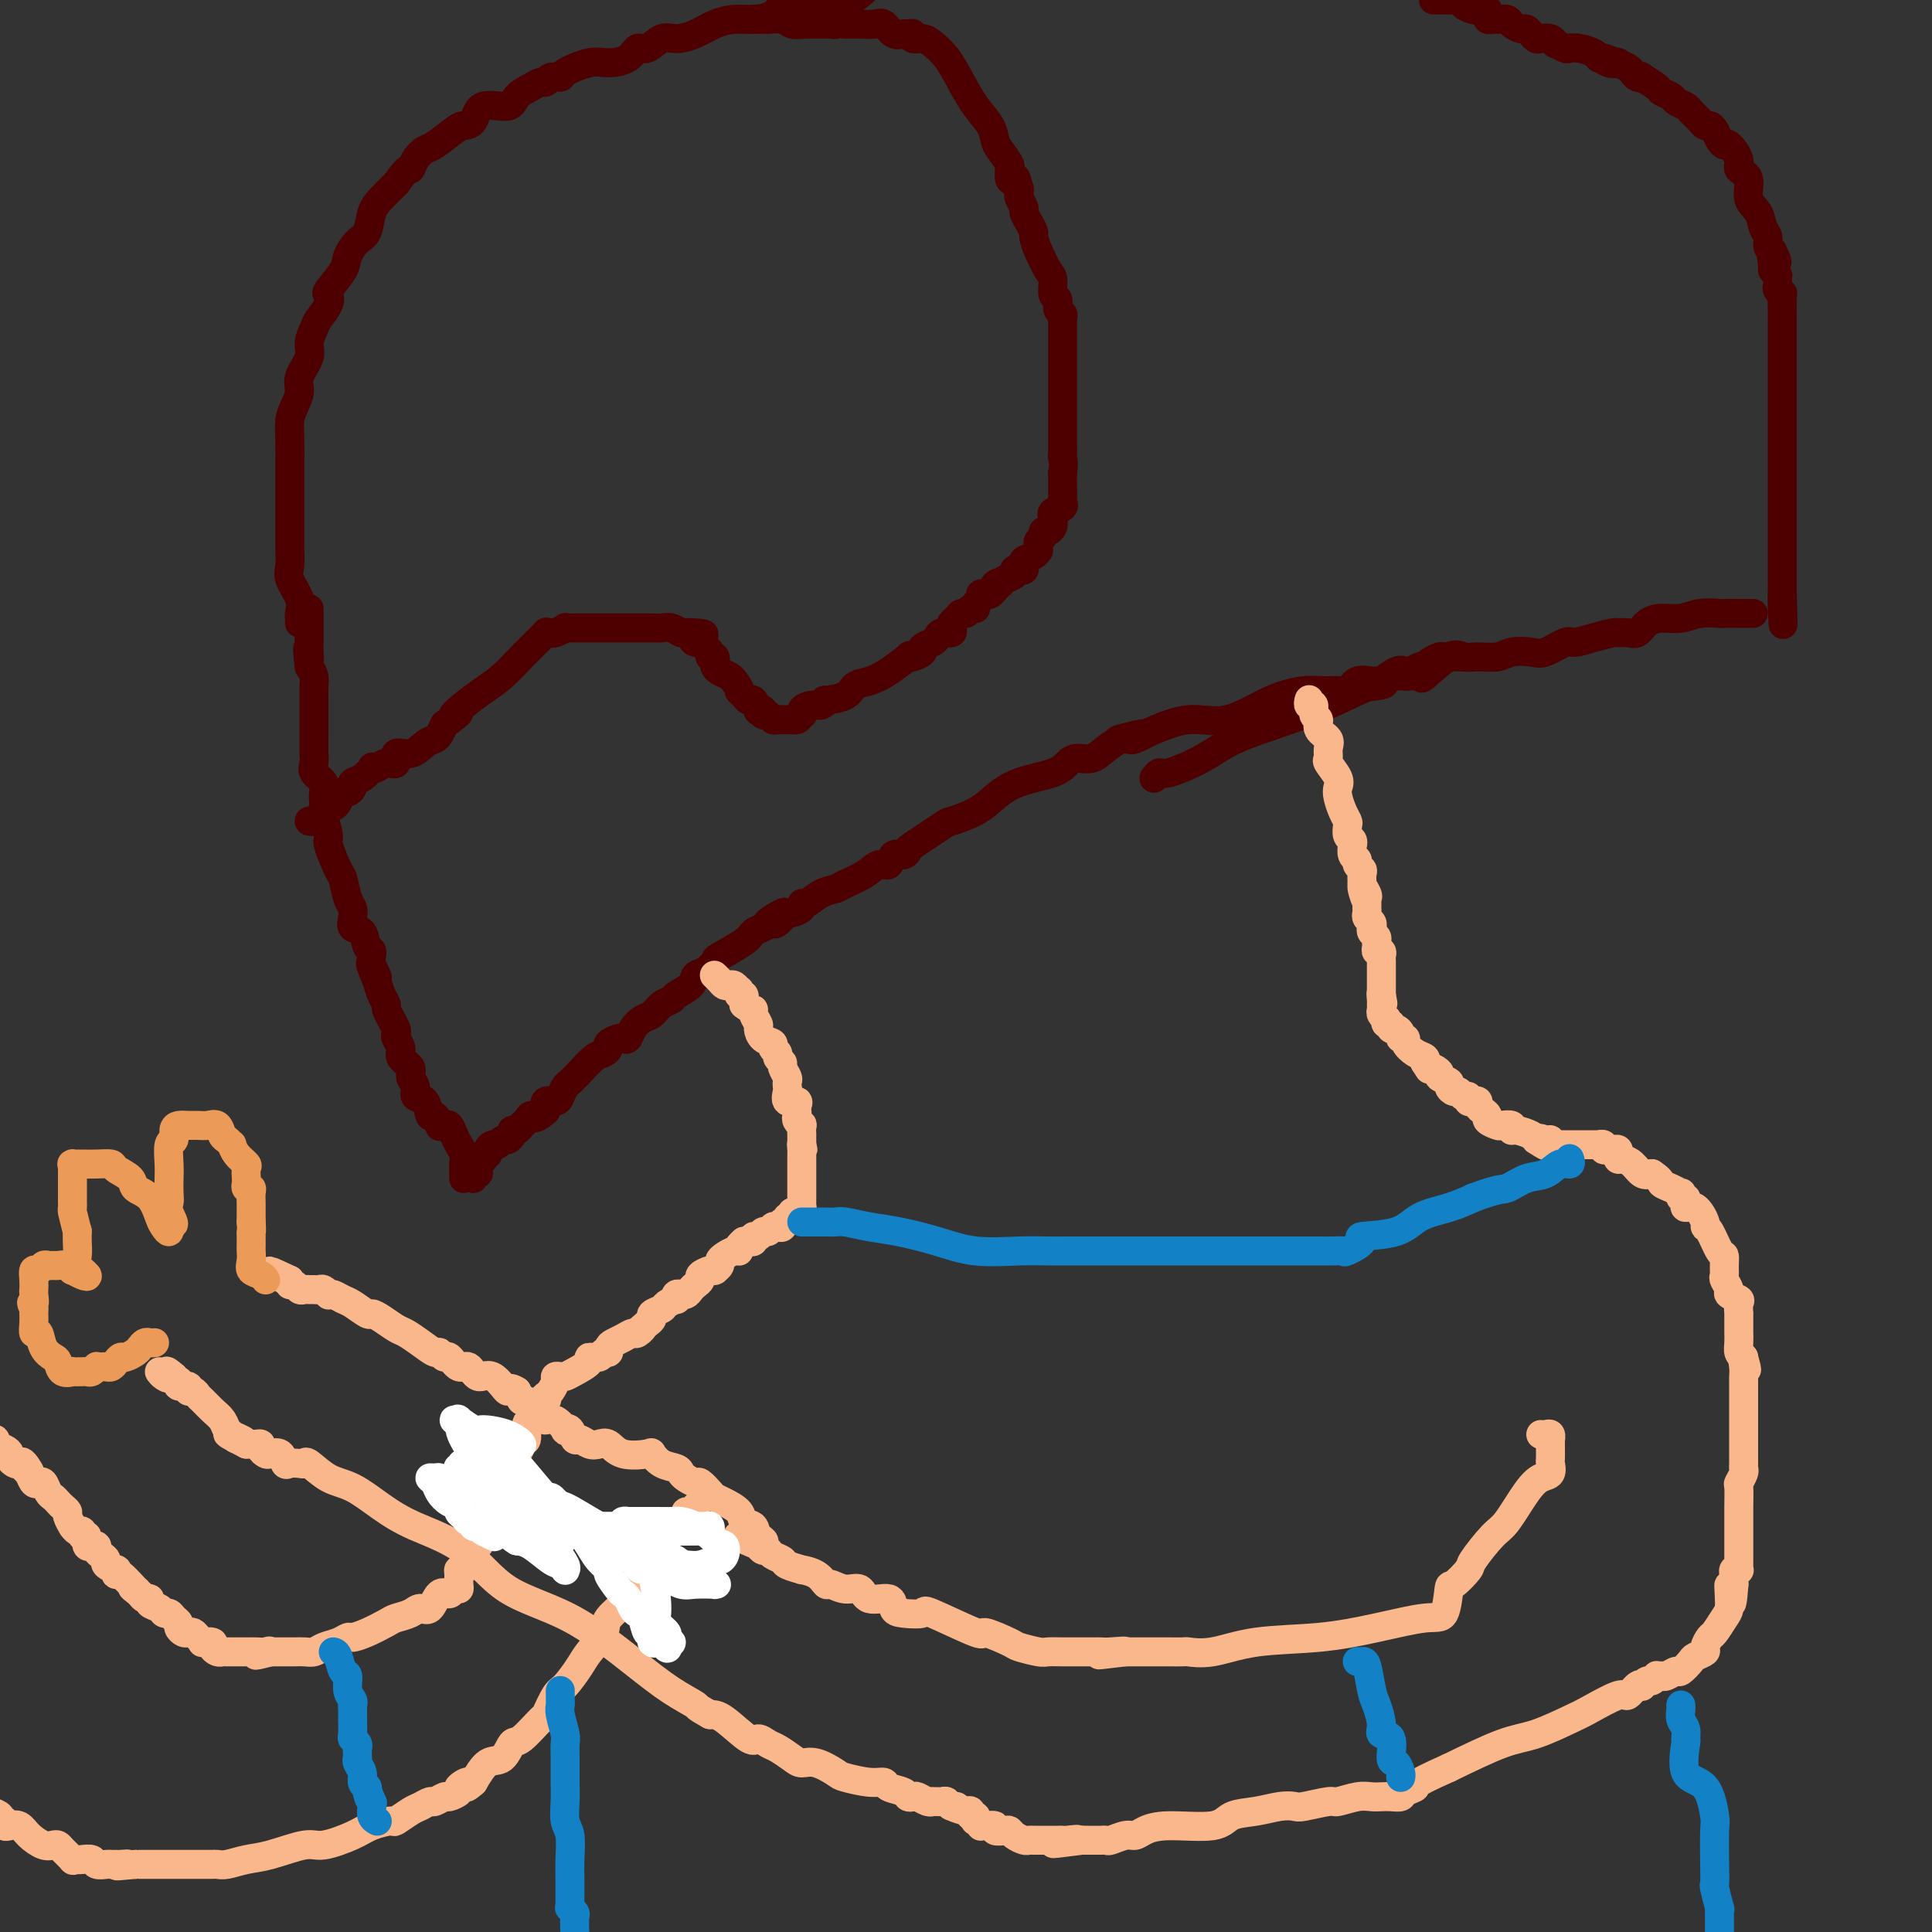 <svg viewBox='0 0 400 400' version='1.1' xmlns='http://www.w3.org/2000/svg' xmlns:xlink='http://www.w3.org/1999/xlink'><rect x="0" y="0" width="400" height="400" fill="#333333" stroke="none"/><g fill='none' stroke='#4E0000' stroke-width='6' stroke-linecap='round' stroke-linejoin='round'><path d='M303,136c-0.342,0.000 -0.683,0.000 -1,0c-0.317,-0.000 -0.609,-0.001 -1,0c-0.391,0.001 -0.882,0.003 -1,0c-0.118,-0.003 0.136,-0.011 0,0c-0.136,0.011 -0.663,0.042 -1,0c-0.337,-0.042 -0.485,-0.156 -1,0c-0.515,0.156 -1.399,0.581 -2,1c-0.601,0.419 -0.920,0.831 -1,1c-0.080,0.169 0.079,0.096 0,0c-0.079,-0.096 -0.396,-0.214 -1,0c-0.604,0.214 -1.496,0.761 -2,1c-0.504,0.239 -0.620,0.170 -1,0c-0.380,-0.170 -1.026,-0.440 -2,0c-0.974,0.440 -2.278,1.590 -3,2c-0.722,0.410 -0.864,0.082 -1,0c-0.136,-0.082 -0.266,0.083 -1,0c-0.734,-0.083 -2.074,-0.416 -3,0c-0.926,0.416 -1.440,1.579 -2,2c-0.560,0.421 -1.165,0.100 -2,0c-0.835,-0.100 -1.900,0.020 -3,0c-1.100,-0.020 -2.237,-0.179 -4,0c-1.763,0.179 -4.153,0.698 -7,2c-2.847,1.302 -6.151,3.389 -9,4c-2.849,0.611 -5.243,-0.254 -8,0c-2.757,0.254 -5.879,1.627 -9,3'/><path d='M237,152c-10.388,2.414 -3.359,0.449 -1,0c2.359,-0.449 0.049,0.617 -1,1c-1.049,0.383 -0.836,0.082 -1,0c-0.164,-0.082 -0.705,0.054 -1,0c-0.295,-0.054 -0.344,-0.300 -1,0c-0.656,0.300 -1.918,1.144 -3,2c-1.082,0.856 -1.982,1.723 -3,2c-1.018,0.277 -2.152,-0.036 -3,0c-0.848,0.036 -1.411,0.422 -2,1c-0.589,0.578 -1.206,1.350 -3,2c-1.794,0.650 -4.766,1.179 -7,2c-2.234,0.821 -3.731,1.933 -5,3c-1.269,1.067 -2.311,2.089 -4,3c-1.689,0.911 -4.024,1.713 -5,2c-0.976,0.287 -0.594,0.061 -2,1c-1.406,0.939 -4.600,3.044 -6,4c-1.400,0.956 -1.008,0.762 -1,1c0.008,0.238 -0.370,0.907 -1,1c-0.630,0.093 -1.513,-0.389 -2,0c-0.487,0.389 -0.577,1.649 -1,2c-0.423,0.351 -1.180,-0.205 -2,0c-0.820,0.205 -1.704,1.173 -3,2c-1.296,0.827 -3.003,1.513 -4,2c-0.997,0.487 -1.285,0.774 -2,1c-0.715,0.226 -1.859,0.390 -3,1c-1.141,0.610 -2.281,1.666 -3,2c-0.719,0.334 -1.017,-0.055 -1,0c0.017,0.055 0.351,0.553 0,1c-0.351,0.447 -1.386,0.842 -2,1c-0.614,0.158 -0.807,0.079 -1,0'/><path d='M163,189c-7.601,4.052 -2.604,0.682 -1,0c1.604,-0.682 -0.186,1.325 -1,2c-0.814,0.675 -0.653,0.020 -1,0c-0.347,-0.020 -1.202,0.595 -2,1c-0.798,0.405 -1.540,0.599 -2,1c-0.460,0.401 -0.638,1.010 -2,2c-1.362,0.990 -3.907,2.362 -5,3c-1.093,0.638 -0.734,0.542 -1,1c-0.266,0.458 -1.155,1.471 -2,2c-0.845,0.529 -1.644,0.574 -2,1c-0.356,0.426 -0.269,1.231 -1,2c-0.731,0.769 -2.278,1.501 -3,2c-0.722,0.499 -0.617,0.766 -1,1c-0.383,0.234 -1.254,0.434 -2,1c-0.746,0.566 -1.366,1.497 -2,2c-0.634,0.503 -1.282,0.579 -2,1c-0.718,0.421 -1.507,1.188 -2,2c-0.493,0.812 -0.692,1.671 -1,2c-0.308,0.329 -0.726,0.130 -1,0c-0.274,-0.130 -0.404,-0.191 -1,0c-0.596,0.191 -1.658,0.635 -2,1c-0.342,0.365 0.035,0.651 0,1c-0.035,0.349 -0.481,0.761 -1,1c-0.519,0.239 -1.109,0.305 -2,1c-0.891,0.695 -2.083,2.019 -3,3c-0.917,0.981 -1.560,1.620 -2,2c-0.440,0.380 -0.679,0.499 -1,1c-0.321,0.501 -0.725,1.382 -1,2c-0.275,0.618 -0.420,0.974 -1,1c-0.580,0.026 -1.594,-0.278 -2,0c-0.406,0.278 -0.203,1.139 0,2'/><path d='M113,230c-2.647,2.349 -2.765,1.222 -3,1c-0.235,-0.222 -0.589,0.462 -1,1c-0.411,0.538 -0.880,0.932 -1,1c-0.120,0.068 0.108,-0.188 0,0c-0.108,0.188 -0.554,0.820 -1,1c-0.446,0.180 -0.893,-0.091 -1,0c-0.107,0.091 0.126,0.546 0,1c-0.126,0.454 -0.612,0.909 -1,1c-0.388,0.091 -0.677,-0.182 -1,0c-0.323,0.182 -0.679,0.818 -1,1c-0.321,0.182 -0.608,-0.091 -1,0c-0.392,0.091 -0.889,0.545 -1,1c-0.111,0.455 0.164,0.909 0,1c-0.164,0.091 -0.765,-0.182 -1,0c-0.235,0.182 -0.102,0.818 0,1c0.102,0.182 0.172,-0.091 0,0c-0.172,0.091 -0.586,0.545 -1,1'/><path d='M99,241c-2.105,2.171 -0.368,2.097 0,2c0.368,-0.097 -0.632,-0.219 -1,0c-0.368,0.219 -0.105,0.777 0,1c0.105,0.223 0.053,0.112 0,0'/><path d='M96,244c-0.002,-0.327 -0.003,-0.654 0,-1c0.003,-0.346 0.012,-0.711 0,-1c-0.012,-0.289 -0.045,-0.502 0,-1c0.045,-0.498 0.167,-1.282 0,-2c-0.167,-0.718 -0.623,-1.370 -1,-2c-0.377,-0.630 -0.675,-1.238 -1,-2c-0.325,-0.762 -0.679,-1.676 -1,-2c-0.321,-0.324 -0.611,-0.056 -1,0c-0.389,0.056 -0.876,-0.101 -1,0c-0.124,0.101 0.117,0.459 0,0c-0.117,-0.459 -0.590,-1.737 -1,-2c-0.410,-0.263 -0.755,0.488 -1,0c-0.245,-0.488 -0.389,-2.214 -1,-3c-0.611,-0.786 -1.688,-0.633 -2,-1c-0.312,-0.367 0.142,-1.253 0,-2c-0.142,-0.747 -0.879,-1.356 -1,-2c-0.121,-0.644 0.374,-1.325 0,-2c-0.374,-0.675 -1.616,-1.345 -2,-2c-0.384,-0.655 0.089,-1.294 0,-2c-0.089,-0.706 -0.741,-1.480 -1,-2c-0.259,-0.520 -0.126,-0.787 0,-1c0.126,-0.213 0.245,-0.371 0,-1c-0.245,-0.629 -0.853,-1.729 -1,-2c-0.147,-0.271 0.168,0.286 0,0c-0.168,-0.286 -0.818,-1.417 -1,-2c-0.182,-0.583 0.105,-0.619 0,-1c-0.105,-0.381 -0.601,-1.109 -1,-2c-0.399,-0.891 -0.699,-1.946 -1,-3'/><path d='M78,203c-2.720,-6.496 -0.520,-2.235 0,-1c0.520,1.235 -0.639,-0.557 -1,-2c-0.361,-1.443 0.075,-2.536 0,-3c-0.075,-0.464 -0.660,-0.299 -1,-1c-0.340,-0.701 -0.434,-2.269 -1,-3c-0.566,-0.731 -1.605,-0.627 -2,-1c-0.395,-0.373 -0.146,-1.223 0,-2c0.146,-0.777 0.189,-1.480 0,-2c-0.189,-0.520 -0.610,-0.857 -1,-2c-0.390,-1.143 -0.749,-3.091 -1,-4c-0.251,-0.909 -0.393,-0.778 -1,-2c-0.607,-1.222 -1.679,-3.798 -2,-5c-0.321,-1.202 0.110,-1.032 0,-2c-0.110,-0.968 -0.759,-3.074 -1,-4c-0.241,-0.926 -0.072,-0.671 0,-1c0.072,-0.329 0.047,-1.243 0,-2c-0.047,-0.757 -0.118,-1.356 0,-2c0.118,-0.644 0.424,-1.331 0,-2c-0.424,-0.669 -1.578,-1.320 -2,-2c-0.422,-0.680 -0.113,-1.389 0,-2c0.113,-0.611 0.030,-1.123 0,-2c-0.030,-0.877 -0.008,-2.119 0,-3c0.008,-0.881 0.002,-1.402 0,-2c-0.002,-0.598 -0.001,-1.273 0,-2c0.001,-0.727 -0.000,-1.507 0,-2c0.000,-0.493 0.001,-0.698 0,-1c-0.001,-0.302 -0.003,-0.700 0,-1c0.003,-0.300 0.011,-0.503 0,-1c-0.011,-0.497 -0.041,-1.288 0,-2c0.041,-0.712 0.155,-1.346 0,-2c-0.155,-0.654 -0.577,-1.327 -1,-2'/><path d='M64,138c-0.619,-6.140 -0.166,-2.989 0,-2c0.166,0.989 0.044,-0.183 0,-1c-0.044,-0.817 -0.012,-1.280 0,-2c0.012,-0.720 0.003,-1.699 0,-2c-0.003,-0.301 -0.001,0.074 0,0c0.001,-0.074 0.000,-0.598 0,-1c-0.000,-0.402 -0.000,-0.682 0,-1c0.000,-0.318 0.000,-0.673 0,-1c-0.000,-0.327 -0.000,-0.627 0,-1c0.000,-0.373 0.000,-0.821 0,-1c-0.000,-0.179 -0.000,-0.090 0,0'/><path d='M62,129c0.016,-0.373 0.033,-0.746 0,-1c-0.033,-0.254 -0.114,-0.390 0,-1c0.114,-0.610 0.423,-1.692 0,-3c-0.423,-1.308 -1.577,-2.840 -2,-4c-0.423,-1.160 -0.113,-1.949 0,-3c0.113,-1.051 0.030,-2.365 0,-3c-0.030,-0.635 -0.008,-0.590 0,-1c0.008,-0.410 0.002,-1.275 0,-2c-0.002,-0.725 -0.001,-1.312 0,-2c0.001,-0.688 0.000,-1.478 0,-2c-0.000,-0.522 -0.001,-0.776 0,-2c0.001,-1.224 0.003,-3.419 0,-5c-0.003,-1.581 -0.011,-2.548 0,-4c0.011,-1.452 0.039,-3.388 0,-5c-0.039,-1.612 -0.146,-2.900 0,-4c0.146,-1.100 0.546,-2.012 1,-3c0.454,-0.988 0.962,-2.050 1,-3c0.038,-0.950 -0.394,-1.787 0,-3c0.394,-1.213 1.616,-2.804 2,-4c0.384,-1.196 -0.068,-1.999 0,-3c0.068,-1.001 0.656,-2.202 1,-3c0.344,-0.798 0.443,-1.193 1,-2c0.557,-0.807 1.573,-2.025 2,-3c0.427,-0.975 0.264,-1.707 0,-2c-0.264,-0.293 -0.628,-0.145 0,-1c0.628,-0.855 2.248,-2.711 3,-4c0.752,-1.289 0.638,-2.011 1,-3c0.362,-0.989 1.202,-2.246 2,-3c0.798,-0.754 1.554,-1.006 2,-2c0.446,-0.994 0.582,-2.729 1,-4c0.418,-1.271 1.120,-2.077 2,-3c0.880,-0.923 1.940,-1.961 3,-3'/><path d='M82,38c2.813,-3.993 2.844,-2.975 3,-3c0.156,-0.025 0.436,-1.092 1,-2c0.564,-0.908 1.412,-1.655 2,-2c0.588,-0.345 0.917,-0.286 2,-1c1.083,-0.714 2.921,-2.200 4,-3c1.079,-0.800 1.401,-0.914 2,-1c0.599,-0.086 1.477,-0.145 2,-1c0.523,-0.855 0.693,-2.506 2,-3c1.307,-0.494 3.751,0.170 5,0c1.249,-0.170 1.303,-1.174 2,-2c0.697,-0.826 2.037,-1.475 3,-2c0.963,-0.525 1.550,-0.927 2,-1c0.450,-0.073 0.763,0.183 1,0c0.237,-0.183 0.397,-0.805 1,-1c0.603,-0.195 1.649,0.037 2,0c0.351,-0.037 0.005,-0.344 1,-1c0.995,-0.656 3.329,-1.662 5,-2c1.671,-0.338 2.677,-0.007 4,0c1.323,0.007 2.961,-0.309 4,-1c1.039,-0.691 1.477,-1.756 2,-2c0.523,-0.244 1.129,0.335 2,0c0.871,-0.335 2.007,-1.582 3,-2c0.993,-0.418 1.843,-0.006 3,0c1.157,0.006 2.621,-0.392 4,-1c1.379,-0.608 2.673,-1.424 4,-2c1.327,-0.576 2.687,-0.911 4,-1c1.313,-0.089 2.578,0.067 4,0c1.422,-0.067 3.000,-0.358 4,-1c1.000,-0.642 1.423,-1.634 2,-2c0.577,-0.366 1.308,-0.104 2,0c0.692,0.104 1.346,0.052 2,0'/><path d='M166,1c10.762,-3.469 4.668,-1.641 3,-1c-1.668,0.641 1.089,0.096 3,0c1.911,-0.096 2.974,0.258 4,0c1.026,-0.258 2.013,-1.129 3,-2'/><path d='M297,0c-0.200,-0.000 -0.399,-0.001 0,0c0.399,0.001 1.398,0.003 2,0c0.602,-0.003 0.809,-0.011 1,0c0.191,0.011 0.366,0.041 1,0c0.634,-0.041 1.728,-0.154 2,0c0.272,0.154 -0.277,0.577 0,1c0.277,0.423 1.381,0.848 2,1c0.619,0.152 0.753,0.030 1,0c0.247,-0.030 0.605,0.030 1,0c0.395,-0.030 0.826,-0.152 1,0c0.174,0.152 0.092,0.576 0,1c-0.092,0.424 -0.195,0.848 0,1c0.195,0.152 0.686,0.031 1,0c0.314,-0.031 0.451,0.030 1,0c0.549,-0.030 1.509,-0.149 2,0c0.491,0.149 0.513,0.565 1,1c0.487,0.435 1.439,0.887 2,1c0.561,0.113 0.731,-0.114 1,0c0.269,0.114 0.637,0.571 1,1c0.363,0.429 0.722,0.832 1,1c0.278,0.168 0.474,0.101 1,0c0.526,-0.101 1.383,-0.237 2,0c0.617,0.237 0.993,0.847 1,1c0.007,0.153 -0.356,-0.152 0,0c0.356,0.152 1.430,0.763 2,1c0.570,0.237 0.636,0.102 1,0c0.364,-0.102 1.025,-0.172 2,0c0.975,0.172 2.262,0.585 3,1c0.738,0.415 0.925,0.833 1,1c0.075,0.167 0.037,0.084 0,0'/><path d='M331,12c5.460,1.797 2.111,0.288 1,0c-1.111,-0.288 0.017,0.644 1,1c0.983,0.356 1.821,0.138 2,0c0.179,-0.138 -0.301,-0.194 0,0c0.301,0.194 1.384,0.639 2,1c0.616,0.361 0.764,0.639 1,1c0.236,0.361 0.559,0.803 1,1c0.441,0.197 1.001,0.147 1,0c-0.001,-0.147 -0.562,-0.390 0,0c0.562,0.390 2.249,1.414 3,2c0.751,0.586 0.567,0.733 1,1c0.433,0.267 1.482,0.652 2,1c0.518,0.348 0.506,0.657 1,1c0.494,0.343 1.494,0.718 2,1c0.506,0.282 0.517,0.470 1,1c0.483,0.530 1.439,1.402 2,2c0.561,0.598 0.728,0.921 1,1c0.272,0.079 0.649,-0.087 1,0c0.351,0.087 0.677,0.425 1,1c0.323,0.575 0.645,1.386 1,2c0.355,0.614 0.744,1.030 1,1c0.256,-0.030 0.378,-0.507 1,0c0.622,0.507 1.743,1.997 2,3c0.257,1.003 -0.349,1.518 0,2c0.349,0.482 1.653,0.930 2,2c0.347,1.070 -0.261,2.763 0,4c0.261,1.237 1.393,2.019 2,3c0.607,0.981 0.688,2.160 1,3c0.312,0.840 0.853,1.342 1,2c0.147,0.658 -0.101,1.474 0,2c0.101,0.526 0.550,0.763 1,1'/><path d='M367,52c1.852,3.984 0.482,1.445 0,1c-0.482,-0.445 -0.077,1.204 0,2c0.077,0.796 -0.175,0.738 0,1c0.175,0.262 0.778,0.843 1,1c0.222,0.157 0.063,-0.111 0,0c-0.063,0.111 -0.031,0.600 0,1c0.031,0.400 0.061,0.710 0,1c-0.061,0.290 -0.212,0.561 0,1c0.212,0.439 0.789,1.046 1,1c0.211,-0.046 0.057,-0.747 0,0c-0.057,0.747 -0.015,2.940 0,4c0.015,1.060 0.004,0.987 0,2c-0.004,1.013 -0.001,3.111 0,4c0.001,0.889 0.000,0.571 0,1c-0.000,0.429 -0.000,1.607 0,2c0.000,0.393 0.000,0.000 0,0c-0.000,-0.000 -0.000,0.392 0,1c0.000,0.608 0.000,1.432 0,2c-0.000,0.568 -0.000,0.879 0,1c0.000,0.121 0.000,0.053 0,1c-0.000,0.947 -0.000,2.908 0,4c0.000,1.092 0.000,1.313 0,2c-0.000,0.687 -0.000,1.839 0,3c0.000,1.161 0.000,2.333 0,4c-0.000,1.667 -0.000,3.831 0,6c0.000,2.169 0.000,4.344 0,6c-0.000,1.656 -0.000,2.792 0,5c0.000,2.208 0.000,5.488 0,8c-0.000,2.512 -0.000,4.256 0,6'/><path d='M369,123c0.310,11.381 0.083,4.333 0,2c-0.083,-2.333 -0.024,0.048 0,1c0.024,0.952 0.012,0.476 0,0'/><path d='M363,127c-0.316,0.000 -0.631,0.000 -1,0c-0.369,-0.000 -0.790,-0.001 -1,0c-0.210,0.001 -0.208,0.004 -1,0c-0.792,-0.004 -2.379,-0.016 -3,0c-0.621,0.016 -0.278,0.059 -1,0c-0.722,-0.059 -2.511,-0.218 -4,0c-1.489,0.218 -2.678,0.815 -4,1c-1.322,0.185 -2.778,-0.041 -4,0c-1.222,0.041 -2.209,0.350 -3,1c-0.791,0.650 -1.386,1.641 -2,2c-0.614,0.359 -1.247,0.086 -2,0c-0.753,-0.086 -1.628,0.013 -2,0c-0.372,-0.013 -0.242,-0.140 -1,0c-0.758,0.140 -2.403,0.545 -4,1c-1.597,0.455 -3.145,0.958 -4,1c-0.855,0.042 -1.018,-0.377 -2,0c-0.982,0.377 -2.783,1.551 -4,2c-1.217,0.449 -1.849,0.174 -3,0c-1.151,-0.174 -2.823,-0.247 -4,0c-1.177,0.247 -1.861,0.813 -3,1c-1.139,0.187 -2.733,-0.006 -4,0c-1.267,0.006 -2.206,0.212 -3,0c-0.794,-0.212 -1.443,-0.842 -3,0c-1.557,0.842 -4.022,3.158 -5,4c-0.978,0.842 -0.469,0.212 -1,0c-0.531,-0.212 -2.101,-0.005 -3,0c-0.899,0.005 -1.127,-0.191 -2,0c-0.873,0.191 -2.392,0.769 -3,1c-0.608,0.231 -0.304,0.116 0,0'/><path d='M286,141c-12.159,2.427 -4.057,1.496 -1,1c3.057,-0.496 1.070,-0.555 -1,0c-2.070,0.555 -4.222,1.726 -7,3c-2.778,1.274 -6.183,2.652 -10,4c-3.817,1.348 -8.046,2.666 -11,4c-2.954,1.334 -4.634,2.683 -7,4c-2.366,1.317 -5.418,2.600 -7,3c-1.582,0.400 -1.695,-0.085 -2,0c-0.305,0.085 -0.801,0.738 -1,1c-0.199,0.262 -0.099,0.131 0,0'/><path d='M64,170c0.333,0.091 0.667,0.183 1,0c0.333,-0.183 0.667,-0.639 1,-1c0.333,-0.361 0.667,-0.626 1,-1c0.333,-0.374 0.666,-0.856 1,-1c0.334,-0.144 0.668,0.050 1,0c0.332,-0.050 0.662,-0.342 1,-1c0.338,-0.658 0.685,-1.681 1,-2c0.315,-0.319 0.600,0.065 1,0c0.400,-0.065 0.916,-0.578 1,-1c0.084,-0.422 -0.262,-0.753 0,-1c0.262,-0.247 1.133,-0.410 2,-1c0.867,-0.590 1.729,-1.606 2,-2c0.271,-0.394 -0.049,-0.166 0,0c0.049,0.166 0.467,0.271 1,0c0.533,-0.271 1.182,-0.916 2,-1c0.818,-0.084 1.805,0.395 2,0c0.195,-0.395 -0.404,-1.663 0,-2c0.404,-0.337 1.810,0.258 3,0c1.190,-0.258 2.164,-1.368 3,-2c0.836,-0.632 1.533,-0.786 2,-1c0.467,-0.214 0.705,-0.490 1,-1c0.295,-0.510 0.648,-1.255 1,-2'/><path d='M92,150c4.715,-3.466 2.504,-2.130 2,-2c-0.504,0.130 0.701,-0.944 2,-2c1.299,-1.056 2.693,-2.092 4,-3c1.307,-0.908 2.526,-1.687 4,-3c1.474,-1.313 3.203,-3.161 4,-4c0.797,-0.839 0.662,-0.670 1,-1c0.338,-0.330 1.150,-1.159 2,-2c0.850,-0.841 1.738,-1.693 2,-2c0.262,-0.307 -0.103,-0.068 0,0c0.103,0.068 0.674,-0.034 1,0c0.326,0.034 0.409,0.205 1,0c0.591,-0.205 1.691,-0.787 2,-1c0.309,-0.213 -0.173,-0.057 0,0c0.173,0.057 1.002,0.015 2,0c0.998,-0.015 2.164,-0.004 3,0c0.836,0.004 1.341,0.001 2,0c0.659,-0.001 1.472,-0.000 2,0c0.528,0.000 0.772,0.000 1,0c0.228,-0.000 0.442,-0.000 1,0c0.558,0.000 1.462,-0.000 2,0c0.538,0.000 0.710,0.000 1,0c0.290,-0.000 0.696,-0.001 1,0c0.304,0.001 0.505,0.004 1,0c0.495,-0.004 1.284,-0.015 2,0c0.716,0.015 1.357,0.057 2,0c0.643,-0.057 1.286,-0.211 2,0c0.714,0.211 1.500,0.788 2,1c0.500,0.212 0.714,0.061 1,0c0.286,-0.061 0.643,-0.030 1,0'/><path d='M143,131c4.881,0.162 2.082,0.568 1,1c-1.082,0.432 -0.449,0.890 0,1c0.449,0.110 0.712,-0.129 1,0c0.288,0.129 0.599,0.626 1,1c0.401,0.374 0.892,0.625 1,1c0.108,0.375 -0.165,0.874 0,1c0.165,0.126 0.769,-0.121 1,0c0.231,0.121 0.090,0.610 0,1c-0.090,0.390 -0.127,0.682 0,1c0.127,0.318 0.419,0.663 1,1c0.581,0.337 1.452,0.668 2,1c0.548,0.332 0.774,0.666 1,1'/><path d='M152,141c1.571,1.958 0.999,1.853 1,2c0.001,0.147 0.573,0.548 1,1c0.427,0.452 0.707,0.957 1,1c0.293,0.043 0.600,-0.377 1,0c0.400,0.377 0.895,1.550 1,2c0.105,0.450 -0.179,0.177 0,0c0.179,-0.177 0.821,-0.258 1,0c0.179,0.258 -0.106,0.854 0,1c0.106,0.146 0.602,-0.157 1,0c0.398,0.157 0.698,0.774 1,1c0.302,0.226 0.606,0.060 1,0c0.394,-0.060 0.879,-0.015 1,0c0.121,0.015 -0.122,0.001 0,0c0.122,-0.001 0.610,0.010 1,0c0.390,-0.010 0.682,-0.041 1,0c0.318,0.041 0.662,0.155 1,0c0.338,-0.155 0.669,-0.577 1,-1'/><path d='M166,148c0.834,-0.316 -0.082,-0.606 0,-1c0.082,-0.394 1.160,-0.892 2,-1c0.840,-0.108 1.442,0.174 2,0c0.558,-0.174 1.072,-0.806 1,-1c-0.072,-0.194 -0.730,0.049 0,0c0.730,-0.049 2.848,-0.388 4,-1c1.152,-0.612 1.338,-1.495 2,-2c0.662,-0.505 1.801,-0.632 3,-1c1.199,-0.368 2.459,-0.977 4,-2c1.541,-1.023 3.364,-2.459 4,-3c0.636,-0.541 0.086,-0.186 0,0c-0.086,0.186 0.292,0.205 1,0c0.708,-0.205 1.747,-0.633 2,-1c0.253,-0.367 -0.278,-0.672 0,-1c0.278,-0.328 1.367,-0.679 2,-1c0.633,-0.321 0.810,-0.611 1,-1c0.190,-0.389 0.394,-0.878 1,-1c0.606,-0.122 1.615,0.121 2,0c0.385,-0.121 0.145,-0.606 0,-1c-0.145,-0.394 -0.194,-0.698 0,-1c0.194,-0.302 0.630,-0.602 1,-1c0.370,-0.398 0.672,-0.894 1,-1c0.328,-0.106 0.680,0.179 1,0c0.320,-0.179 0.607,-0.822 1,-1c0.393,-0.178 0.893,0.110 1,0c0.107,-0.110 -0.179,-0.617 0,-1c0.179,-0.383 0.821,-0.641 1,-1c0.179,-0.359 -0.107,-0.818 0,-1c0.107,-0.182 0.606,-0.088 1,0c0.394,0.088 0.684,0.168 1,0c0.316,-0.168 0.658,-0.584 1,-1'/><path d='M206,122c2.267,-2.251 0.435,-1.377 0,-1c-0.435,0.377 0.527,0.259 1,0c0.473,-0.259 0.456,-0.657 1,-1c0.544,-0.343 1.649,-0.631 2,-1c0.351,-0.369 -0.051,-0.820 0,-1c0.051,-0.180 0.556,-0.089 1,0c0.444,0.089 0.827,0.178 1,0c0.173,-0.178 0.137,-0.621 0,-1c-0.137,-0.379 -0.376,-0.693 0,-1c0.376,-0.307 1.368,-0.607 2,-1c0.632,-0.393 0.905,-0.878 1,-1c0.095,-0.122 0.011,0.121 0,0c-0.011,-0.121 0.052,-0.606 0,-1c-0.052,-0.394 -0.220,-0.697 0,-1c0.220,-0.303 0.829,-0.606 1,-1c0.171,-0.394 -0.097,-0.879 0,-1c0.097,-0.121 0.560,0.122 1,0c0.440,-0.122 0.858,-0.610 1,-1c0.142,-0.390 0.010,-0.682 0,-1c-0.010,-0.318 0.102,-0.661 0,-1c-0.102,-0.339 -0.420,-0.673 0,-1c0.420,-0.327 1.577,-0.646 2,-1c0.423,-0.354 0.113,-0.743 0,-1c-0.113,-0.257 -0.030,-0.384 0,-1c0.030,-0.616 0.008,-1.722 0,-2c-0.008,-0.278 -0.002,0.271 0,0c0.002,-0.271 0.001,-1.363 0,-2c-0.001,-0.637 -0.000,-0.818 0,-1'/><path d='M220,98c0.309,-2.342 0.083,-2.696 0,-3c-0.083,-0.304 -0.022,-0.557 0,-1c0.022,-0.443 0.006,-1.076 0,-2c-0.006,-0.924 -0.002,-2.140 0,-3c0.002,-0.860 0.000,-1.366 0,-2c-0.000,-0.634 -0.000,-1.396 0,-2c0.000,-0.604 0.000,-1.050 0,-2c-0.000,-0.950 0.000,-2.405 0,-4c-0.000,-1.595 -0.000,-3.330 0,-5c0.000,-1.670 0.001,-3.274 0,-4c-0.001,-0.726 -0.004,-0.575 0,-1c0.004,-0.425 0.016,-1.428 0,-2c-0.016,-0.572 -0.061,-0.715 0,-1c0.061,-0.285 0.227,-0.714 0,-1c-0.227,-0.286 -0.847,-0.431 -1,-1c-0.153,-0.569 0.163,-1.562 0,-2c-0.163,-0.438 -0.804,-0.320 -1,-1c-0.196,-0.680 0.053,-2.156 0,-3c-0.053,-0.844 -0.409,-1.055 -1,-2c-0.591,-0.945 -1.416,-2.624 -2,-4c-0.584,-1.376 -0.926,-2.447 -1,-3c-0.074,-0.553 0.120,-0.586 0,-1c-0.120,-0.414 -0.554,-1.210 -1,-2c-0.446,-0.790 -0.904,-1.574 -1,-2c-0.096,-0.426 0.170,-0.493 0,-1c-0.170,-0.507 -0.778,-1.456 -1,-2c-0.222,-0.544 -0.060,-0.685 0,-1c0.060,-0.315 0.017,-0.804 0,-1c-0.017,-0.196 -0.009,-0.098 0,0'/><path d='M211,39c-1.348,-4.278 -0.218,-0.974 0,0c0.218,0.974 -0.476,-0.381 -1,-1c-0.524,-0.619 -0.879,-0.501 -1,-1c-0.121,-0.499 -0.008,-1.613 0,-2c0.008,-0.387 -0.090,-0.045 0,0c0.090,0.045 0.369,-0.206 0,-1c-0.369,-0.794 -1.386,-2.133 -2,-3c-0.614,-0.867 -0.824,-1.264 -1,-2c-0.176,-0.736 -0.316,-1.811 -1,-3c-0.684,-1.189 -1.912,-2.491 -3,-4c-1.088,-1.509 -2.037,-3.227 -3,-5c-0.963,-1.773 -1.942,-3.603 -3,-5c-1.058,-1.397 -2.196,-2.360 -3,-3c-0.804,-0.640 -1.275,-0.957 -2,-1c-0.725,-0.043 -1.703,0.187 -2,0c-0.297,-0.187 0.086,-0.790 0,-1c-0.086,-0.210 -0.641,-0.028 -1,0c-0.359,0.028 -0.522,-0.098 -1,0c-0.478,0.098 -1.269,0.418 -2,0c-0.731,-0.418 -1.400,-1.576 -2,-2c-0.600,-0.424 -1.130,-0.114 -2,0c-0.870,0.114 -2.080,0.031 -3,0c-0.920,-0.031 -1.548,-0.009 -2,0c-0.452,0.009 -0.726,0.004 -1,0'/><path d='M175,5c-3.179,-0.618 -2.126,-0.165 -2,0c0.126,0.165 -0.675,0.040 -1,0c-0.325,-0.040 -0.175,0.003 -1,0c-0.825,-0.003 -2.626,-0.053 -4,0c-1.374,0.053 -2.320,0.210 -3,0c-0.680,-0.210 -1.095,-0.788 -2,-1c-0.905,-0.212 -2.299,-0.057 -3,0c-0.701,0.057 -0.710,0.015 -1,0c-0.290,-0.015 -0.861,-0.004 -1,0c-0.139,0.004 0.155,0.001 0,0c-0.155,-0.001 -0.759,-0.000 -1,0c-0.241,0.000 -0.121,0.000 0,0'/></g>
<g fill='none' stroke='#FBB78C' stroke-width='6' stroke-linecap='round' stroke-linejoin='round'><path d='M148,202c-0.089,-0.084 -0.179,-0.167 0,0c0.179,0.167 0.626,0.585 1,1c0.374,0.415 0.675,0.828 1,1c0.325,0.172 0.675,0.103 1,0c0.325,-0.103 0.627,-0.239 1,0c0.373,0.239 0.818,0.854 1,1c0.182,0.146 0.100,-0.177 0,0c-0.100,0.177 -0.219,0.855 0,1c0.219,0.145 0.777,-0.244 1,0c0.223,0.244 0.112,1.122 0,2'/><path d='M154,208c1.398,1.124 1.893,0.935 2,1c0.107,0.065 -0.174,0.385 0,1c0.174,0.615 0.802,1.527 1,2c0.198,0.473 -0.034,0.508 0,1c0.034,0.492 0.334,1.441 1,2c0.666,0.559 1.699,0.727 2,1c0.301,0.273 -0.131,0.649 0,1c0.131,0.351 0.823,0.675 1,1c0.177,0.325 -0.163,0.650 0,1c0.163,0.350 0.828,0.724 1,1c0.172,0.276 -0.150,0.454 0,1c0.150,0.546 0.770,1.461 1,2c0.230,0.539 0.069,0.704 0,1c-0.069,0.296 -0.047,0.723 0,1c0.047,0.277 0.118,0.403 0,1c-0.118,0.597 -0.424,1.666 0,2c0.424,0.334 1.577,-0.065 2,0c0.423,0.065 0.117,0.596 0,1c-0.117,0.404 -0.045,0.680 0,1c0.045,0.320 0.065,0.682 0,1c-0.065,0.318 -0.214,0.591 0,1c0.214,0.409 0.789,0.952 1,1c0.211,0.048 0.056,-0.400 0,0c-0.056,0.400 -0.015,1.646 0,2c0.015,0.354 0.004,-0.185 0,0c-0.004,0.185 -0.002,1.092 0,2'/><path d='M166,237c0.464,2.118 0.124,0.414 0,0c-0.124,-0.414 -0.033,0.463 0,1c0.033,0.537 0.009,0.735 0,1c-0.009,0.265 -0.002,0.596 0,1c0.002,0.404 0.001,0.882 0,1c-0.001,0.118 -0.000,-0.123 0,0c0.000,0.123 0.000,0.609 0,1c-0.000,0.391 -0.000,0.686 0,1c0.000,0.314 0.000,0.647 0,1c-0.000,0.353 -0.000,0.726 0,1c0.000,0.274 0.001,0.451 0,1c-0.001,0.549 -0.003,1.471 0,2c0.003,0.529 0.012,0.664 0,1c-0.012,0.336 -0.044,0.874 0,1c0.044,0.126 0.166,-0.158 0,0c-0.166,0.158 -0.619,0.760 -1,1c-0.381,0.240 -0.691,0.120 -1,0'/><path d='M164,251c-0.553,2.327 -0.936,1.146 -1,1c-0.064,-0.146 0.190,0.744 0,1c-0.190,0.256 -0.824,-0.124 -1,0c-0.176,0.124 0.108,0.750 0,1c-0.108,0.250 -0.606,0.124 -1,0c-0.394,-0.124 -0.684,-0.244 -1,0c-0.316,0.244 -0.658,0.854 -1,1c-0.342,0.146 -0.683,-0.171 -1,0c-0.317,0.171 -0.610,0.830 -1,1c-0.390,0.170 -0.878,-0.150 -1,0c-0.122,0.150 0.121,0.771 0,1c-0.121,0.229 -0.606,0.065 -1,0c-0.394,-0.065 -0.697,-0.033 -1,0'/><path d='M154,257c-1.741,1.394 -1.092,1.879 -1,2c0.092,0.121 -0.371,-0.121 -1,0c-0.629,0.121 -1.422,0.607 -2,1c-0.578,0.393 -0.939,0.694 -1,1c-0.061,0.306 0.178,0.617 0,1c-0.178,0.383 -0.773,0.838 -1,1c-0.227,0.162 -0.084,0.032 0,0c0.084,-0.032 0.111,0.033 0,0c-0.111,-0.033 -0.358,-0.164 -1,0c-0.642,0.164 -1.677,0.622 -2,1c-0.323,0.378 0.067,0.676 0,1c-0.067,0.324 -0.591,0.676 -1,1c-0.409,0.324 -0.702,0.622 -1,1c-0.298,0.378 -0.602,0.837 -1,1c-0.398,0.163 -0.889,0.029 -1,0c-0.111,-0.029 0.159,0.048 0,0c-0.159,-0.048 -0.748,-0.220 -1,0c-0.252,0.220 -0.166,0.832 0,1c0.166,0.168 0.413,-0.110 0,0c-0.413,0.110 -1.486,0.607 -2,1c-0.514,0.393 -0.468,0.683 -1,1c-0.532,0.317 -1.643,0.662 -2,1c-0.357,0.338 0.041,0.668 0,1c-0.041,0.332 -0.520,0.666 -1,1'/><path d='M134,274c-3.269,2.792 -1.443,1.273 -1,1c0.443,-0.273 -0.498,0.700 -1,1c-0.502,0.300 -0.564,-0.073 -1,0c-0.436,0.073 -1.244,0.593 -2,1c-0.756,0.407 -1.458,0.701 -2,1c-0.542,0.299 -0.924,0.601 -1,1c-0.076,0.399 0.154,0.893 0,1c-0.154,0.107 -0.692,-0.175 -1,0c-0.308,0.175 -0.387,0.807 -1,1c-0.613,0.193 -1.761,-0.053 -2,0c-0.239,0.053 0.429,0.406 0,1c-0.429,0.594 -1.957,1.429 -3,2c-1.043,0.571 -1.603,0.878 -2,1c-0.397,0.122 -0.631,0.060 -1,0c-0.369,-0.060 -0.872,-0.119 -1,0c-0.128,0.119 0.119,0.417 0,1c-0.119,0.583 -0.606,1.452 -1,2c-0.394,0.548 -0.697,0.774 -1,1'/><path d='M113,289c-3.189,2.560 -0.661,1.459 0,1c0.661,-0.459 -0.543,-0.277 -1,0c-0.457,0.277 -0.165,0.649 0,1c0.165,0.351 0.203,0.680 0,1c-0.203,0.320 -0.647,0.632 -1,1c-0.353,0.368 -0.617,0.792 -1,1c-0.383,0.208 -0.887,0.201 -1,1c-0.113,0.799 0.163,2.403 0,3c-0.163,0.597 -0.765,0.187 -1,0c-0.235,-0.187 -0.102,-0.151 0,0c0.102,0.151 0.172,0.418 0,1c-0.172,0.582 -0.586,1.479 -1,2c-0.414,0.521 -0.829,0.664 -1,1c-0.171,0.336 -0.097,0.864 0,1c0.097,0.136 0.219,-0.119 0,0c-0.219,0.119 -0.777,0.613 -1,1c-0.223,0.387 -0.111,0.666 0,1c0.111,0.334 0.219,0.722 0,1c-0.219,0.278 -0.766,0.445 -1,1c-0.234,0.555 -0.154,1.497 0,2c0.154,0.503 0.381,0.568 0,1c-0.381,0.432 -1.372,1.232 -2,2c-0.628,0.768 -0.894,1.505 -1,2c-0.106,0.495 -0.053,0.747 0,1'/><path d='M101,315c-2.090,4.234 -1.316,1.820 -1,1c0.316,-0.820 0.173,-0.044 0,1c-0.173,1.044 -0.376,2.356 -1,3c-0.624,0.644 -1.670,0.619 -2,1c-0.330,0.381 0.055,1.166 0,2c-0.055,0.834 -0.550,1.716 -1,2c-0.450,0.284 -0.856,-0.030 -1,0c-0.144,0.030 -0.027,0.405 0,1c0.027,0.595 -0.037,1.410 0,2c0.037,0.590 0.176,0.954 0,1c-0.176,0.046 -0.666,-0.227 -1,0c-0.334,0.227 -0.511,0.953 -1,1c-0.489,0.047 -1.290,-0.587 -2,0c-0.710,0.587 -1.329,2.394 -2,3c-0.671,0.606 -1.393,0.011 -2,0c-0.607,-0.011 -1.098,0.561 -2,1c-0.902,0.439 -2.216,0.744 -3,1c-0.784,0.256 -1.038,0.464 -2,1c-0.962,0.536 -2.632,1.400 -4,2c-1.368,0.600 -2.436,0.935 -3,1c-0.564,0.065 -0.626,-0.140 -1,0c-0.374,0.140 -1.060,0.626 -2,1c-0.940,0.374 -2.135,0.636 -3,1c-0.865,0.364 -1.401,0.830 -2,1c-0.599,0.170 -1.263,0.046 -2,0c-0.737,-0.046 -1.548,-0.012 -2,0c-0.452,0.012 -0.545,0.003 -1,0c-0.455,-0.003 -1.273,-0.001 -2,0c-0.727,0.001 -1.364,0.000 -2,0'/><path d='M56,342c-5.361,1.392 -2.262,0.373 -1,0c1.262,-0.373 0.689,-0.100 0,0c-0.689,0.100 -1.493,0.027 -2,0c-0.507,-0.027 -0.717,-0.007 -1,0c-0.283,0.007 -0.640,0.002 -1,0c-0.360,-0.002 -0.723,-0.001 -1,0c-0.277,0.001 -0.469,0.001 -1,0c-0.531,-0.001 -1.400,-0.003 -2,0c-0.600,0.003 -0.929,0.011 -1,0c-0.071,-0.011 0.117,-0.042 0,0c-0.117,0.042 -0.538,0.156 -1,0c-0.462,-0.156 -0.964,-0.580 -1,-1c-0.036,-0.420 0.394,-0.834 0,-1c-0.394,-0.166 -1.611,-0.083 -2,0c-0.389,0.083 0.051,0.167 0,0c-0.051,-0.167 -0.592,-0.584 -1,-1c-0.408,-0.416 -0.683,-0.833 -1,-1c-0.317,-0.167 -0.676,-0.086 -1,0c-0.324,0.086 -0.611,0.177 -1,0c-0.389,-0.177 -0.878,-0.621 -1,-1c-0.122,-0.379 0.123,-0.693 0,-1c-0.123,-0.307 -0.615,-0.607 -1,-1c-0.385,-0.393 -0.663,-0.880 -1,-1c-0.337,-0.120 -0.734,0.126 -1,0c-0.266,-0.126 -0.400,-0.625 -1,-1c-0.600,-0.375 -1.666,-0.626 -2,-1c-0.334,-0.374 0.064,-0.870 0,-1c-0.064,-0.130 -0.590,0.106 -1,0c-0.410,-0.106 -0.705,-0.553 -1,-1'/><path d='M29,330c-2.592,-1.978 -1.571,-1.424 -1,-1c0.571,0.424 0.691,0.717 0,0c-0.691,-0.717 -2.193,-2.444 -3,-3c-0.807,-0.556 -0.919,0.058 -1,0c-0.081,-0.058 -0.129,-0.789 0,-1c0.129,-0.211 0.437,0.098 0,0c-0.437,-0.098 -1.619,-0.605 -2,-1c-0.381,-0.395 0.037,-0.680 0,-1c-0.037,-0.320 -0.531,-0.675 -1,-1c-0.469,-0.325 -0.914,-0.621 -1,-1c-0.086,-0.379 0.188,-0.841 0,-1c-0.188,-0.159 -0.839,-0.013 -1,0c-0.161,0.013 0.168,-0.106 0,0c-0.168,0.106 -0.832,0.436 -1,0c-0.168,-0.436 0.161,-1.638 0,-2c-0.161,-0.362 -0.813,0.115 -1,0c-0.187,-0.115 0.089,-0.822 0,-1c-0.089,-0.178 -0.545,0.174 -1,0c-0.455,-0.174 -0.910,-0.873 -1,-1c-0.090,-0.127 0.183,0.317 0,0c-0.183,-0.317 -0.823,-1.395 -1,-2c-0.177,-0.605 0.107,-0.738 0,-1c-0.107,-0.262 -0.606,-0.652 -1,-1c-0.394,-0.348 -0.683,-0.654 -1,-1c-0.317,-0.346 -0.662,-0.732 -1,-1c-0.338,-0.268 -0.668,-0.417 -1,-1c-0.332,-0.583 -0.666,-1.600 -1,-2c-0.334,-0.400 -0.667,-0.185 -1,0c-0.333,0.185 -0.667,0.338 -1,0c-0.333,-0.338 -0.667,-1.169 -1,-2'/><path d='M6,305c-3.511,-3.747 -0.787,-0.615 0,0c0.787,0.615 -0.363,-1.288 -1,-2c-0.637,-0.712 -0.761,-0.232 -1,0c-0.239,0.232 -0.594,0.217 -1,0c-0.406,-0.217 -0.864,-0.636 -1,-1c-0.136,-0.364 0.049,-0.672 0,-1c-0.049,-0.328 -0.333,-0.676 -1,-1c-0.667,-0.324 -1.718,-0.626 -2,-1c-0.282,-0.374 0.205,-0.821 0,-1c-0.205,-0.179 -1.103,-0.089 -2,0'/><path d='M271,145c0.033,-0.128 0.066,-0.256 0,0c-0.066,0.256 -0.230,0.898 0,1c0.230,0.102 0.854,-0.334 1,0c0.146,0.334 -0.185,1.440 0,2c0.185,0.560 0.887,0.574 1,1c0.113,0.426 -0.364,1.264 0,2c0.364,0.736 1.569,1.370 2,2c0.431,0.630 0.087,1.257 0,2c-0.087,0.743 0.081,1.602 0,2c-0.081,0.398 -0.411,0.337 0,1c0.411,0.663 1.564,2.051 2,3c0.436,0.949 0.156,1.457 0,2c-0.156,0.543 -0.186,1.119 0,2c0.186,0.881 0.590,2.067 1,3c0.410,0.933 0.828,1.613 1,2c0.172,0.387 0.099,0.480 0,1c-0.099,0.520 -0.224,1.467 0,2c0.224,0.533 0.796,0.654 1,1c0.204,0.346 0.040,0.919 0,1c-0.040,0.081 0.046,-0.329 0,0c-0.046,0.329 -0.222,1.397 0,2c0.222,0.603 0.844,0.742 1,1c0.156,0.258 -0.154,0.636 0,1c0.154,0.364 0.772,0.713 1,1c0.228,0.287 0.065,0.510 0,1c-0.065,0.490 -0.033,1.245 0,2'/><path d='M282,183c1.641,6.057 0.243,2.200 0,1c-0.243,-1.200 0.667,0.256 1,1c0.333,0.744 0.088,0.777 0,1c-0.088,0.223 -0.020,0.637 0,1c0.020,0.363 -0.008,0.675 0,1c0.008,0.325 0.054,0.665 0,1c-0.054,0.335 -0.207,0.667 0,1c0.207,0.333 0.773,0.667 1,1c0.227,0.333 0.114,0.666 0,1c-0.114,0.334 -0.228,0.668 0,1c0.228,0.332 0.797,0.663 1,1c0.203,0.337 0.040,0.682 0,1c-0.040,0.318 0.042,0.610 0,1c-0.042,0.390 -0.207,0.878 0,1c0.207,0.122 0.788,-0.122 1,0c0.212,0.122 0.057,0.611 0,1c-0.057,0.389 -0.015,0.678 0,1c0.015,0.322 0.004,0.678 0,1c-0.004,0.322 -0.001,0.611 0,1c0.001,0.389 0.000,0.878 0,1c-0.000,0.122 -0.000,-0.122 0,0c0.000,0.122 0.000,0.610 0,1c-0.000,0.390 -0.000,0.682 0,1c0.000,0.318 0.000,0.662 0,1c-0.000,0.338 -0.000,0.669 0,1'/><path d='M286,206c0.618,3.510 0.165,0.786 0,0c-0.165,-0.786 -0.040,0.368 0,1c0.040,0.632 -0.003,0.743 0,1c0.003,0.257 0.052,0.661 0,1c-0.052,0.339 -0.206,0.611 0,1c0.206,0.389 0.772,0.893 1,1c0.228,0.107 0.116,-0.182 0,0c-0.116,0.182 -0.237,0.836 0,1c0.237,0.164 0.833,-0.162 1,0c0.167,0.162 -0.095,0.814 0,1c0.095,0.186 0.546,-0.092 1,0c0.454,0.092 0.912,0.553 1,1c0.088,0.447 -0.193,0.879 0,1c0.193,0.121 0.861,-0.070 1,0c0.139,0.070 -0.251,0.400 0,1c0.251,0.600 1.145,1.469 2,2c0.855,0.531 1.673,0.723 2,1c0.327,0.277 0.164,0.638 0,1'/><path d='M295,220c1.488,2.344 0.710,1.205 1,1c0.290,-0.205 1.650,0.523 2,1c0.350,0.477 -0.310,0.701 0,1c0.310,0.299 1.588,0.673 2,1c0.412,0.327 -0.043,0.609 0,1c0.043,0.391 0.585,0.893 1,1c0.415,0.107 0.702,-0.181 1,0c0.298,0.181 0.606,0.832 1,1c0.394,0.168 0.876,-0.148 1,0c0.124,0.148 -0.108,0.761 0,1c0.108,0.239 0.555,0.106 1,0c0.445,-0.106 0.888,-0.183 1,0c0.112,0.183 -0.106,0.627 0,1c0.106,0.373 0.538,0.675 1,1c0.462,0.325 0.954,0.675 1,1c0.046,0.325 -0.356,0.627 0,1c0.356,0.373 1.469,0.817 2,1c0.531,0.183 0.478,0.105 1,0c0.522,-0.105 1.618,-0.235 2,0c0.382,0.235 0.051,0.836 0,1c-0.051,0.164 0.179,-0.110 1,0c0.821,0.110 2.235,0.603 3,1c0.765,0.397 0.883,0.699 1,1'/><path d='M318,236c3.741,2.471 1.595,0.648 1,0c-0.595,-0.648 0.362,-0.121 1,0c0.638,0.121 0.959,-0.164 1,0c0.041,0.164 -0.196,0.776 0,1c0.196,0.224 0.826,0.060 1,0c0.174,-0.060 -0.107,-0.016 0,0c0.107,0.016 0.602,0.004 1,0c0.398,-0.004 0.698,-0.001 1,0c0.302,0.001 0.606,0.000 1,0c0.394,-0.000 0.878,-0.000 1,0c0.122,0.000 -0.117,-0.000 0,0c0.117,0.000 0.591,0.000 1,0c0.409,-0.000 0.755,-0.001 1,0c0.245,0.001 0.391,0.004 1,0c0.609,-0.004 1.683,-0.015 2,0c0.317,0.015 -0.123,0.057 0,0c0.123,-0.057 0.807,-0.212 1,0c0.193,0.212 -0.106,0.792 0,1c0.106,0.208 0.616,0.046 1,0c0.384,-0.046 0.641,0.026 1,0c0.359,-0.026 0.820,-0.149 1,0c0.180,0.149 0.079,0.569 0,1c-0.079,0.431 -0.134,0.872 0,1c0.134,0.128 0.459,-0.059 1,0c0.541,0.059 1.300,0.362 2,1c0.700,0.638 1.343,1.611 2,2c0.657,0.389 1.329,0.195 2,0'/><path d='M342,243c2.066,1.338 1.729,1.683 2,2c0.271,0.317 1.148,0.606 2,1c0.852,0.394 1.679,0.893 2,1c0.321,0.107 0.137,-0.177 0,0c-0.137,0.177 -0.227,0.815 0,1c0.227,0.185 0.773,-0.084 1,0c0.227,0.084 0.137,0.520 0,1c-0.137,0.480 -0.322,1.004 0,1c0.322,-0.004 1.151,-0.537 2,0c0.849,0.537 1.720,2.142 2,3c0.280,0.858 -0.030,0.968 0,1c0.030,0.032 0.401,-0.012 1,1c0.599,1.012 1.427,3.082 2,4c0.573,0.918 0.890,0.683 1,1c0.110,0.317 0.013,1.184 0,2c-0.013,0.816 0.057,1.581 0,2c-0.057,0.419 -0.239,0.492 0,1c0.239,0.508 0.901,1.451 1,2c0.099,0.549 -0.366,0.705 0,1c0.366,0.295 1.562,0.731 2,1c0.438,0.269 0.117,0.372 0,1c-0.117,0.628 -0.031,1.782 0,2c0.031,0.218 0.008,-0.499 0,0c-0.008,0.499 0.001,2.214 0,3c-0.001,0.786 -0.011,0.644 0,1c0.011,0.356 0.041,1.211 0,2c-0.041,0.789 -0.155,1.511 0,2c0.155,0.489 0.577,0.744 1,1'/><path d='M361,281c1.238,4.529 0.332,1.850 0,1c-0.332,-0.850 -0.089,0.129 0,1c0.089,0.871 0.024,1.633 0,2c-0.024,0.367 -0.006,0.339 0,1c0.006,0.661 0.002,2.012 0,3c-0.002,0.988 -0.000,1.613 0,2c0.000,0.387 0.000,0.538 0,1c-0.000,0.462 -0.000,1.237 0,2c0.000,0.763 0.000,1.514 0,2c-0.000,0.486 -0.000,0.707 0,1c0.000,0.293 0.000,0.660 0,1c-0.000,0.340 -0.000,0.655 0,1c0.000,0.345 0.001,0.721 0,1c-0.001,0.279 -0.004,0.460 0,1c0.004,0.540 0.015,1.438 0,2c-0.015,0.562 -0.057,0.790 0,1c0.057,0.210 0.211,0.404 0,1c-0.211,0.596 -0.789,1.595 -1,2c-0.211,0.405 -0.057,0.216 0,1c0.057,0.784 0.015,2.542 0,4c-0.015,1.458 -0.004,2.615 0,4c0.004,1.385 0.002,2.998 0,4c-0.002,1.002 -0.004,1.392 0,2c0.004,0.608 0.015,1.434 0,2c-0.015,0.566 -0.057,0.873 0,1c0.057,0.127 0.211,0.076 0,0c-0.211,-0.076 -0.789,-0.175 -1,0c-0.211,0.175 -0.057,0.624 0,1c0.057,0.376 0.016,0.679 0,1c-0.016,0.321 -0.008,0.661 0,1'/><path d='M359,328c-0.534,7.480 -0.868,2.681 -1,1c-0.132,-1.681 -0.062,-0.242 0,1c0.062,1.242 0.118,2.287 0,3c-0.118,0.713 -0.408,1.094 -1,2c-0.592,0.906 -1.486,2.337 -2,3c-0.514,0.663 -0.647,0.558 -1,1c-0.353,0.442 -0.925,1.433 -1,2c-0.075,0.567 0.346,0.711 0,1c-0.346,0.289 -1.458,0.722 -2,1c-0.542,0.278 -0.513,0.400 -1,1c-0.487,0.600 -1.488,1.677 -2,2c-0.512,0.323 -0.533,-0.109 -1,0c-0.467,0.109 -1.378,0.760 -2,1c-0.622,0.240 -0.954,0.068 -1,0c-0.046,-0.068 0.195,-0.033 0,0c-0.195,0.033 -0.827,0.065 -1,0c-0.173,-0.065 0.112,-0.227 0,0c-0.112,0.227 -0.620,0.843 -1,1c-0.380,0.157 -0.631,-0.146 -1,0c-0.369,0.146 -0.858,0.740 -1,1c-0.142,0.260 0.061,0.185 0,0c-0.061,-0.185 -0.386,-0.479 -1,0c-0.614,0.479 -1.517,1.732 -2,2c-0.483,0.268 -0.546,-0.450 -2,0c-1.454,0.450 -4.298,2.068 -6,3c-1.702,0.932 -2.260,1.178 -4,2c-1.740,0.822 -4.661,2.221 -7,3c-2.339,0.779 -4.097,0.937 -7,2c-2.903,1.063 -6.952,3.032 -11,5'/><path d='M300,366c-8.899,3.956 -7.147,3.844 -7,4c0.147,0.156 -1.311,0.578 -2,1c-0.689,0.422 -0.609,0.844 -1,1c-0.391,0.156 -1.254,0.046 -2,0c-0.746,-0.046 -1.376,-0.027 -2,0c-0.624,0.027 -1.242,0.064 -2,0c-0.758,-0.064 -1.655,-0.227 -3,0c-1.345,0.227 -3.138,0.845 -4,1c-0.862,0.155 -0.791,-0.151 -2,0c-1.209,0.151 -3.696,0.760 -5,1c-1.304,0.240 -1.425,0.110 -2,0c-0.575,-0.110 -1.605,-0.202 -3,0c-1.395,0.202 -3.154,0.698 -5,1c-1.846,0.302 -3.779,0.411 -5,1c-1.221,0.589 -1.729,1.659 -4,2c-2.271,0.341 -6.304,-0.049 -9,0c-2.696,0.049 -4.056,0.535 -5,1c-0.944,0.465 -1.473,0.909 -2,1c-0.527,0.091 -1.054,-0.172 -2,0c-0.946,0.172 -2.312,0.778 -3,1c-0.688,0.222 -0.700,0.059 -1,0c-0.300,-0.059 -0.890,-0.016 -1,0c-0.110,0.016 0.259,0.004 0,0c-0.259,-0.004 -1.147,-0.001 -2,0c-0.853,0.001 -1.672,0.000 -2,0c-0.328,-0.000 -0.164,-0.000 0,0'/><path d='M224,381c-10.617,1.392 -4.158,0.373 -2,0c2.158,-0.373 0.015,-0.100 -1,0c-1.015,0.100 -0.902,0.027 -1,0c-0.098,-0.027 -0.407,-0.007 -1,0c-0.593,0.007 -1.468,0.002 -2,0c-0.532,-0.002 -0.719,0.000 -1,0c-0.281,-0.000 -0.656,-0.003 -1,0c-0.344,0.003 -0.656,0.011 -1,0c-0.344,-0.011 -0.721,-0.042 -1,0c-0.279,0.042 -0.461,0.156 -1,0c-0.539,-0.156 -1.435,-0.581 -2,-1c-0.565,-0.419 -0.799,-0.830 -1,-1c-0.201,-0.170 -0.370,-0.098 -1,0c-0.630,0.098 -1.723,0.224 -2,0c-0.277,-0.224 0.262,-0.796 0,-1c-0.262,-0.204 -1.324,-0.039 -2,0c-0.676,0.039 -0.965,-0.046 -1,0c-0.035,0.046 0.183,0.224 0,0c-0.183,-0.224 -0.766,-0.848 -1,-1c-0.234,-0.152 -0.118,0.169 0,0c0.118,-0.169 0.238,-0.829 0,-1c-0.238,-0.171 -0.833,0.146 -1,0c-0.167,-0.146 0.095,-0.756 0,-1c-0.095,-0.244 -0.548,-0.122 -1,0'/><path d='M200,375c-4.118,-1.171 -2.413,-1.098 -2,-1c0.413,0.098 -0.468,0.223 -1,0c-0.532,-0.223 -0.716,-0.792 -1,-1c-0.284,-0.208 -0.666,-0.055 -1,0c-0.334,0.055 -0.618,0.011 -1,0c-0.382,-0.011 -0.862,0.011 -1,0c-0.138,-0.011 0.065,-0.055 0,0c-0.065,0.055 -0.396,0.208 -1,0c-0.604,-0.208 -1.479,-0.776 -2,-1c-0.521,-0.224 -0.688,-0.102 -1,0c-0.312,0.102 -0.770,0.186 -1,0c-0.230,-0.186 -0.233,-0.642 -1,-1c-0.767,-0.358 -2.297,-0.620 -3,-1c-0.703,-0.380 -0.579,-0.880 -1,-1c-0.421,-0.120 -1.387,0.140 -3,0c-1.613,-0.140 -3.873,-0.681 -5,-1c-1.127,-0.319 -1.121,-0.418 -2,-1c-0.879,-0.582 -2.644,-1.647 -4,-2c-1.356,-0.353 -2.303,0.006 -3,0c-0.697,-0.006 -1.142,-0.376 -2,-1c-0.858,-0.624 -2.127,-1.502 -3,-2c-0.873,-0.498 -1.350,-0.617 -2,-1c-0.650,-0.383 -1.473,-1.031 -2,-1c-0.527,0.031 -0.757,0.739 -2,0c-1.243,-0.739 -3.498,-2.925 -5,-4c-1.502,-1.075 -2.251,-1.037 -3,-1'/><path d='M147,355c-3.402,-1.881 -2.407,-1.584 -3,-2c-0.593,-0.416 -2.776,-1.545 -5,-3c-2.224,-1.455 -4.491,-3.235 -8,-6c-3.509,-2.765 -8.261,-6.514 -13,-9c-4.739,-2.486 -9.467,-3.710 -13,-6c-3.533,-2.290 -5.872,-5.648 -9,-8c-3.128,-2.352 -7.045,-3.699 -10,-5c-2.955,-1.301 -4.949,-2.555 -7,-4c-2.051,-1.445 -4.159,-3.081 -6,-4c-1.841,-0.919 -3.414,-1.123 -5,-2c-1.586,-0.877 -3.185,-2.429 -4,-3c-0.815,-0.571 -0.847,-0.160 -1,0c-0.153,0.160 -0.426,0.071 -1,0c-0.574,-0.071 -1.449,-0.123 -2,0c-0.551,0.123 -0.779,0.423 -1,0c-0.221,-0.423 -0.437,-1.567 -1,-2c-0.563,-0.433 -1.474,-0.154 -2,0c-0.526,0.154 -0.666,0.185 -1,0c-0.334,-0.185 -0.863,-0.585 -1,-1c-0.137,-0.415 0.118,-0.843 0,-1c-0.118,-0.157 -0.609,-0.042 -1,0c-0.391,0.042 -0.683,0.012 -1,0c-0.317,-0.012 -0.658,-0.006 -1,0'/><path d='M51,299c-7.140,-3.644 -2.490,-1.753 -1,-1c1.490,0.753 -0.181,0.368 -1,0c-0.819,-0.368 -0.786,-0.718 -1,-1c-0.214,-0.282 -0.673,-0.495 -1,-1c-0.327,-0.505 -0.521,-1.302 -1,-2c-0.479,-0.698 -1.243,-1.296 -2,-2c-0.757,-0.704 -1.507,-1.513 -2,-2c-0.493,-0.487 -0.728,-0.651 -1,-1c-0.272,-0.349 -0.581,-0.882 -1,-1c-0.419,-0.118 -0.949,0.179 -1,0c-0.051,-0.179 0.376,-0.835 0,-1c-0.376,-0.165 -1.554,0.162 -2,0c-0.446,-0.162 -0.158,-0.813 0,-1c0.158,-0.187 0.188,0.089 0,0c-0.188,-0.089 -0.594,-0.545 -1,-1'/><path d='M36,285c-2.502,-2.182 -1.258,-0.636 -1,0c0.258,0.636 -0.469,0.364 -1,0c-0.531,-0.364 -0.866,-0.818 -1,-1c-0.134,-0.182 -0.067,-0.091 0,0'/><path d='M144,312c0.081,-0.120 0.162,-0.239 0,0c-0.162,0.239 -0.567,0.837 -1,1c-0.433,0.163 -0.893,-0.109 -1,0c-0.107,0.109 0.140,0.598 0,1c-0.140,0.402 -0.668,0.718 -1,1c-0.332,0.282 -0.470,0.530 -1,1c-0.530,0.470 -1.454,1.160 -2,2c-0.546,0.840 -0.714,1.828 -1,2c-0.286,0.172 -0.689,-0.472 -1,0c-0.311,0.472 -0.529,2.059 -1,3c-0.471,0.941 -1.195,1.237 -2,2c-0.805,0.763 -1.690,1.993 -2,3c-0.310,1.007 -0.046,1.790 -1,3c-0.954,1.210 -3.127,2.846 -4,4c-0.873,1.154 -0.446,1.826 -1,3c-0.554,1.174 -2.089,2.852 -3,4c-0.911,1.148 -1.197,1.768 -2,3c-0.803,1.232 -2.124,3.077 -3,4c-0.876,0.923 -1.309,0.924 -2,2c-0.691,1.076 -1.640,3.228 -2,4c-0.360,0.772 -0.130,0.165 -1,1c-0.870,0.835 -2.841,3.110 -4,4c-1.159,0.890 -1.507,0.393 -2,1c-0.493,0.607 -1.133,2.317 -2,3c-0.867,0.683 -1.962,0.338 -3,1c-1.038,0.662 -2.019,2.331 -3,4'/><path d='M98,369c-2.417,2.117 -0.961,0.408 -1,0c-0.039,-0.408 -1.573,0.483 -2,1c-0.427,0.517 0.251,0.659 0,1c-0.251,0.341 -1.433,0.879 -2,1c-0.567,0.121 -0.521,-0.176 -1,0c-0.479,0.176 -1.485,0.825 -2,1c-0.515,0.175 -0.541,-0.126 -1,0c-0.459,0.126 -1.351,0.677 -2,1c-0.649,0.323 -1.055,0.418 -2,1c-0.945,0.582 -2.427,1.653 -3,2c-0.573,0.347 -0.236,-0.028 -1,0c-0.764,0.028 -2.630,0.459 -4,1c-1.370,0.541 -2.245,1.191 -4,2c-1.755,0.809 -4.389,1.776 -6,2c-1.611,0.224 -2.200,-0.294 -4,0c-1.800,0.294 -4.811,1.399 -7,2c-2.189,0.601 -3.556,0.697 -5,1c-1.444,0.303 -2.965,0.813 -4,1c-1.035,0.187 -1.582,0.050 -2,0c-0.418,-0.050 -0.705,-0.013 -1,0c-0.295,0.013 -0.597,0.004 -1,0c-0.403,-0.004 -0.906,-0.001 -1,0c-0.094,0.001 0.221,0.000 0,0c-0.221,-0.000 -0.977,-0.000 -2,0c-1.023,0.000 -2.313,0.000 -3,0c-0.687,-0.000 -0.773,-0.000 -1,0c-0.227,0.000 -0.597,0.000 -1,0c-0.403,-0.000 -0.840,-0.000 -1,0c-0.160,0.000 -0.043,0.000 -1,0c-0.957,-0.000 -2.988,-0.000 -4,0c-1.012,0.000 -1.006,0.000 -1,0'/><path d='M28,386c-6.443,0.619 -3.050,0.166 -2,0c1.050,-0.166 -0.242,-0.045 -1,0c-0.758,0.045 -0.981,0.013 -1,0c-0.019,-0.013 0.165,-0.007 0,0c-0.165,0.007 -0.678,0.016 -1,0c-0.322,-0.016 -0.453,-0.057 -1,0c-0.547,0.057 -1.510,0.211 -2,0c-0.490,-0.211 -0.508,-0.787 -1,-1c-0.492,-0.213 -1.459,-0.064 -2,0c-0.541,0.064 -0.656,0.042 -1,0c-0.344,-0.042 -0.918,-0.103 -1,0c-0.082,0.103 0.327,0.369 0,0c-0.327,-0.369 -1.390,-1.372 -2,-2c-0.610,-0.628 -0.768,-0.880 -1,-1c-0.232,-0.120 -0.538,-0.110 -1,0c-0.462,0.110 -1.081,0.318 -2,0c-0.919,-0.318 -2.140,-1.161 -3,-2c-0.860,-0.839 -1.359,-1.674 -2,-2c-0.641,-0.326 -1.424,-0.143 -2,0c-0.576,0.143 -0.944,0.245 -1,0c-0.056,-0.245 0.202,-0.839 0,-1c-0.202,-0.161 -0.862,0.110 -1,0c-0.138,-0.110 0.246,-0.603 0,-1c-0.246,-0.397 -1.123,-0.699 -2,-1'/><path d='M319,297c0.309,0.034 0.619,0.067 1,0c0.381,-0.067 0.834,-0.235 1,0c0.166,0.235 0.044,0.874 0,1c-0.044,0.126 -0.010,-0.261 0,0c0.010,0.261 -0.003,1.168 0,2c0.003,0.832 0.021,1.588 0,2c-0.021,0.412 -0.082,0.481 0,1c0.082,0.519 0.305,1.487 0,2c-0.305,0.513 -1.140,0.572 -2,1c-0.860,0.428 -1.744,1.226 -3,3c-1.256,1.774 -2.883,4.526 -4,6c-1.117,1.474 -1.724,1.672 -3,3c-1.276,1.328 -3.219,3.786 -4,5c-0.781,1.214 -0.399,1.185 -1,2c-0.601,0.815 -2.186,2.473 -3,3c-0.814,0.527 -0.858,-0.076 -1,1c-0.142,1.076 -0.383,3.831 -1,5c-0.617,1.169 -1.608,0.752 -4,1c-2.392,0.248 -6.183,1.163 -10,2c-3.817,0.837 -7.661,1.597 -12,2c-4.339,0.403 -9.172,0.448 -13,1c-3.828,0.552 -6.649,1.612 -9,2c-2.351,0.388 -4.232,0.104 -5,0c-0.768,-0.104 -0.424,-0.028 -1,0c-0.576,0.028 -2.072,0.007 -3,0c-0.928,-0.007 -1.288,-0.002 -2,0c-0.712,0.002 -1.775,0.001 -3,0c-1.225,-0.001 -2.613,-0.000 -4,0'/><path d='M233,342c-10.342,1.238 -3.197,0.332 -1,0c2.197,-0.332 -0.555,-0.089 -2,0c-1.445,0.089 -1.585,0.024 -2,0c-0.415,-0.024 -1.106,-0.005 -2,0c-0.894,0.005 -1.991,-0.002 -3,0c-1.009,0.002 -1.929,0.013 -3,0c-1.071,-0.013 -2.292,-0.051 -3,0c-0.708,0.051 -0.903,0.189 -2,0c-1.097,-0.189 -3.097,-0.707 -4,-1c-0.903,-0.293 -0.708,-0.362 -2,-1c-1.292,-0.638 -4.072,-1.845 -5,-2c-0.928,-0.155 -0.004,0.741 -2,0c-1.996,-0.741 -6.913,-3.121 -9,-4c-2.087,-0.879 -1.343,-0.258 -2,0c-0.657,0.258 -2.713,0.152 -4,0c-1.287,-0.152 -1.803,-0.351 -2,-1c-0.197,-0.649 -0.074,-1.747 -1,-2c-0.926,-0.253 -2.902,0.340 -4,0c-1.098,-0.340 -1.318,-1.614 -2,-2c-0.682,-0.386 -1.827,0.117 -3,0c-1.173,-0.117 -2.374,-0.854 -3,-1c-0.626,-0.146 -0.676,0.298 -1,0c-0.324,-0.298 -0.922,-1.337 -2,-2c-1.078,-0.663 -2.635,-0.951 -3,-1c-0.365,-0.049 0.463,0.141 0,0c-0.463,-0.141 -2.218,-0.611 -3,-1c-0.782,-0.389 -0.591,-0.695 -1,-1c-0.409,-0.305 -1.419,-0.607 -2,-1c-0.581,-0.393 -0.733,-0.875 -1,-1c-0.267,-0.125 -0.648,0.107 -1,0c-0.352,-0.107 -0.676,-0.554 -1,-1'/><path d='M157,320c-8.362,-3.444 -2.266,-1.556 0,-1c2.266,0.556 0.703,-0.222 0,-1c-0.703,-0.778 -0.545,-1.557 -1,-2c-0.455,-0.443 -1.521,-0.551 -2,-1c-0.479,-0.449 -0.370,-1.238 -1,-2c-0.630,-0.762 -1.999,-1.496 -3,-2c-1.001,-0.504 -1.634,-0.779 -2,-1c-0.366,-0.221 -0.466,-0.388 -1,-1c-0.534,-0.612 -1.503,-1.670 -2,-2c-0.497,-0.330 -0.521,0.067 -1,0c-0.479,-0.067 -1.414,-0.600 -2,-1c-0.586,-0.400 -0.822,-0.668 -1,-1c-0.178,-0.332 -0.299,-0.728 -1,-1c-0.701,-0.272 -1.984,-0.420 -3,-1c-1.016,-0.580 -1.767,-1.592 -2,-2c-0.233,-0.408 0.051,-0.213 -1,0c-1.051,0.213 -3.437,0.445 -5,0c-1.563,-0.445 -2.303,-1.567 -3,-2c-0.697,-0.433 -1.352,-0.176 -2,0c-0.648,0.176 -1.288,0.271 -2,0c-0.712,-0.271 -1.496,-0.908 -2,-1c-0.504,-0.092 -0.729,0.360 -1,0c-0.271,-0.360 -0.588,-1.532 -1,-2c-0.412,-0.468 -0.920,-0.231 -1,0c-0.080,0.231 0.269,0.457 0,0c-0.269,-0.457 -1.157,-1.595 -2,-2c-0.843,-0.405 -1.640,-0.075 -2,0c-0.360,0.075 -0.282,-0.104 -1,-1c-0.718,-0.896 -2.232,-2.511 -3,-3c-0.768,-0.489 -0.791,0.146 -1,0c-0.209,-0.146 -0.605,-1.073 -1,-2'/><path d='M107,288c-2.169,-1.356 -1.592,0.256 -2,0c-0.408,-0.256 -1.801,-2.378 -3,-3c-1.199,-0.622 -2.205,0.255 -3,0c-0.795,-0.255 -1.379,-1.642 -2,-2c-0.621,-0.358 -1.278,0.312 -2,0c-0.722,-0.312 -1.509,-1.606 -2,-2c-0.491,-0.394 -0.688,0.112 -1,0c-0.312,-0.112 -0.740,-0.841 -1,-1c-0.260,-0.159 -0.352,0.252 -1,0c-0.648,-0.252 -1.851,-1.168 -3,-2c-1.149,-0.832 -2.242,-1.580 -3,-2c-0.758,-0.420 -1.179,-0.512 -2,-1c-0.821,-0.488 -2.040,-1.373 -3,-2c-0.960,-0.627 -1.661,-0.995 -2,-1c-0.339,-0.005 -0.315,0.352 -1,0c-0.685,-0.352 -2.078,-1.414 -3,-2c-0.922,-0.586 -1.375,-0.697 -2,-1c-0.625,-0.303 -1.424,-0.799 -2,-1c-0.576,-0.201 -0.928,-0.106 -1,0c-0.072,0.106 0.135,0.225 0,0c-0.135,-0.225 -0.614,-0.793 -1,-1c-0.386,-0.207 -0.681,-0.055 -1,0c-0.319,0.055 -0.663,0.011 -1,0c-0.337,-0.011 -0.668,0.012 -1,0c-0.332,-0.012 -0.663,-0.058 -1,0c-0.337,0.058 -0.678,0.222 -1,0c-0.322,-0.222 -0.625,-0.829 -1,-1c-0.375,-0.171 -0.821,0.094 -1,0c-0.179,-0.094 -0.089,-0.547 0,-1'/><path d='M60,265c-7.533,-3.578 -2.867,-1.022 -1,0c1.867,1.022 0.933,0.511 0,0'/></g>
<g fill='none' stroke='#FFFFFF' stroke-width='6' stroke-linecap='round' stroke-linejoin='round'><path d='M114,312c0.353,0.093 0.706,0.186 1,0c0.294,-0.186 0.530,-0.650 2,0c1.470,0.650 4.176,2.416 7,4c2.824,1.584 5.767,2.988 8,4c2.233,1.012 3.757,1.633 5,2c1.243,0.367 2.204,0.480 3,1c0.796,0.520 1.428,1.446 2,2c0.572,0.554 1.085,0.737 2,1c0.915,0.263 2.232,0.606 3,1c0.768,0.394 0.986,0.839 1,1c0.014,0.161 -0.175,0.038 0,0c0.175,-0.038 0.713,0.010 0,0c-0.713,-0.010 -2.678,-0.077 -4,0c-1.322,0.077 -2.003,0.299 -3,0c-0.997,-0.299 -2.312,-1.120 -4,-2c-1.688,-0.880 -3.750,-1.818 -6,-3c-2.250,-1.182 -4.686,-2.608 -6,-3c-1.314,-0.392 -1.504,0.248 -2,0c-0.496,-0.248 -1.298,-1.386 -2,-2c-0.702,-0.614 -1.304,-0.704 -2,-1c-0.696,-0.296 -1.484,-0.799 -1,-1c0.484,-0.201 2.242,-0.101 4,0'/><path d='M122,316c1.086,0.000 1.800,0.000 4,0c2.200,-0.000 5.885,-0.001 9,0c3.115,0.001 5.658,0.004 7,0c1.342,-0.004 1.483,-0.015 2,0c0.517,0.015 1.411,0.057 2,0c0.589,-0.057 0.873,-0.212 1,0c0.127,0.212 0.099,0.789 0,1c-0.099,0.211 -0.267,0.054 -1,0c-0.733,-0.054 -2.031,-0.004 -4,0c-1.969,0.004 -4.609,-0.037 -6,0c-1.391,0.037 -1.532,0.154 -2,0c-0.468,-0.154 -1.261,-0.577 -2,-1c-0.739,-0.423 -1.422,-0.845 -2,-1c-0.578,-0.155 -1.050,-0.041 -1,0c0.050,0.041 0.622,0.011 1,0c0.378,-0.011 0.562,-0.004 1,0c0.438,0.004 1.131,0.003 2,0c0.869,-0.003 1.913,-0.009 3,0c1.087,0.009 2.217,0.033 3,0c0.783,-0.033 1.220,-0.122 2,0c0.780,0.122 1.902,0.456 3,1c1.098,0.544 2.171,1.298 3,2c0.829,0.702 1.415,1.351 2,2'/><path d='M149,320c0.717,0.647 0.009,0.263 0,0c-0.009,-0.263 0.682,-0.407 1,0c0.318,0.407 0.262,1.363 0,2c-0.262,0.637 -0.730,0.955 -1,1c-0.270,0.045 -0.343,-0.184 -1,0c-0.657,0.184 -1.897,0.780 -3,1c-1.103,0.220 -2.069,0.063 -3,0c-0.931,-0.063 -1.826,-0.034 -3,0c-1.174,0.034 -2.626,0.071 -4,0c-1.374,-0.071 -2.672,-0.252 -3,0c-0.328,0.252 0.312,0.936 1,1c0.688,0.064 1.423,-0.492 2,1c0.577,1.492 0.996,5.030 1,7c0.004,1.970 -0.408,2.370 0,3c0.408,0.630 1.635,1.488 2,2c0.365,0.512 -0.133,0.676 0,1c0.133,0.324 0.895,0.807 1,1c0.105,0.193 -0.448,0.097 -1,0'/><path d='M138,340c0.746,2.480 -0.389,0.680 -1,0c-0.611,-0.680 -0.699,-0.239 -1,0c-0.301,0.239 -0.816,0.277 -1,0c-0.184,-0.277 -0.038,-0.869 0,-1c0.038,-0.131 -0.031,0.200 0,0c0.031,-0.200 0.163,-0.931 0,-1c-0.163,-0.069 -0.621,0.525 -1,0c-0.379,-0.525 -0.679,-2.169 -1,-3c-0.321,-0.831 -0.662,-0.851 -1,-1c-0.338,-0.149 -0.673,-0.429 -1,-1c-0.327,-0.571 -0.646,-1.434 -1,-2c-0.354,-0.566 -0.742,-0.837 -1,-1c-0.258,-0.163 -0.386,-0.219 -1,-1c-0.614,-0.781 -1.715,-2.287 -2,-3c-0.285,-0.713 0.247,-0.634 0,-1c-0.247,-0.366 -1.274,-1.177 -2,-2c-0.726,-0.823 -1.152,-1.657 -2,-3c-0.848,-1.343 -2.117,-3.193 -3,-4c-0.883,-0.807 -1.380,-0.569 -2,-1c-0.620,-0.431 -1.365,-1.530 -2,-2c-0.635,-0.470 -1.162,-0.310 -2,-1c-0.838,-0.690 -1.987,-2.231 -3,-3c-1.013,-0.769 -1.889,-0.766 -3,-1c-1.111,-0.234 -2.458,-0.704 -3,-1c-0.542,-0.296 -0.278,-0.419 -1,-1c-0.722,-0.581 -2.431,-1.620 -3,-2c-0.569,-0.380 0.001,-0.102 0,0c-0.001,0.102 -0.572,0.029 -1,0c-0.428,-0.029 -0.714,-0.015 -1,0'/><path d='M98,304c-3.642,-1.860 -2.248,-0.511 -2,0c0.248,0.511 -0.650,0.185 -1,0c-0.350,-0.185 -0.152,-0.227 0,0c0.152,0.227 0.257,0.723 0,1c-0.257,0.277 -0.878,0.334 0,1c0.878,0.666 3.255,1.940 5,3c1.745,1.060 2.860,1.906 4,3c1.140,1.094 2.307,2.438 3,3c0.693,0.562 0.911,0.343 2,1c1.089,0.657 3.048,2.190 4,3c0.952,0.810 0.897,0.898 1,1c0.103,0.102 0.365,0.220 1,1c0.635,0.780 1.644,2.222 2,3c0.356,0.778 0.058,0.892 0,1c-0.058,0.108 0.122,0.211 0,0c-0.122,-0.211 -0.548,-0.737 -1,-1c-0.452,-0.263 -0.929,-0.263 -2,-1c-1.071,-0.737 -2.734,-2.211 -4,-3c-1.266,-0.789 -2.133,-0.895 -3,-1'/><path d='M107,319c-1.939,-1.183 -1.788,-1.641 -2,-2c-0.212,-0.359 -0.789,-0.621 -1,-1c-0.211,-0.379 -0.057,-0.876 0,-1c0.057,-0.124 0.015,0.125 0,0c-0.015,-0.125 -0.004,-0.625 0,-1c0.004,-0.375 -0.001,-0.627 0,-1c0.001,-0.373 0.007,-0.867 0,-1c-0.007,-0.133 -0.026,0.095 0,0c0.026,-0.095 0.098,-0.515 0,-1c-0.098,-0.485 -0.365,-1.037 -1,-2c-0.635,-0.963 -1.639,-2.339 -2,-3c-0.361,-0.661 -0.078,-0.607 -1,-2c-0.922,-1.393 -3.049,-4.232 -4,-6c-0.951,-1.768 -0.728,-2.466 -1,-3c-0.272,-0.534 -1.040,-0.904 -1,-1c0.040,-0.096 0.888,0.081 1,0c0.112,-0.081 -0.512,-0.421 0,0c0.512,0.421 2.159,1.602 3,2c0.841,0.398 0.875,0.014 2,0c1.125,-0.014 3.341,0.342 5,1c1.659,0.658 2.760,1.616 3,2c0.240,0.384 -0.380,0.192 -1,0'/><path d='M107,299c1.743,0.376 0.100,-0.684 -1,-1c-1.100,-0.316 -1.656,0.111 -2,0c-0.344,-0.111 -0.475,-0.762 -1,-1c-0.525,-0.238 -1.445,-0.065 -2,0c-0.555,0.065 -0.744,0.022 -1,0c-0.256,-0.022 -0.580,-0.023 -1,0c-0.420,0.023 -0.937,0.070 -1,0c-0.063,-0.070 0.327,-0.259 1,0c0.673,0.259 1.629,0.964 2,1c0.371,0.036 0.159,-0.596 1,0c0.841,0.596 2.737,2.422 5,5c2.263,2.578 4.894,5.908 6,7c1.106,1.092 0.689,-0.053 1,0c0.311,0.053 1.351,1.305 2,2c0.649,0.695 0.907,0.834 1,1c0.093,0.166 0.022,0.360 0,1c-0.022,0.640 0.005,1.726 0,2c-0.005,0.274 -0.043,-0.265 0,0c0.043,0.265 0.166,1.333 0,2c-0.166,0.667 -0.622,0.931 -1,1c-0.378,0.069 -0.679,-0.058 -1,0c-0.321,0.058 -0.663,0.302 -1,0c-0.337,-0.302 -0.668,-1.151 -1,-2'/><path d='M113,317c-0.808,-0.488 -1.329,-0.710 -2,-1c-0.671,-0.290 -1.491,-0.650 -2,-1c-0.509,-0.350 -0.707,-0.689 -1,-1c-0.293,-0.311 -0.681,-0.593 -1,-1c-0.319,-0.407 -0.569,-0.940 -1,-1c-0.431,-0.060 -1.043,0.352 -2,0c-0.957,-0.352 -2.259,-1.468 -3,-2c-0.741,-0.532 -0.919,-0.481 -2,-1c-1.081,-0.519 -3.063,-1.607 -4,-2c-0.937,-0.393 -0.828,-0.091 -1,0c-0.172,0.091 -0.625,-0.029 -1,0c-0.375,0.029 -0.672,0.206 -1,0c-0.328,-0.206 -0.688,-0.796 -1,-1c-0.312,-0.204 -0.576,-0.024 -1,0c-0.424,0.024 -1.010,-0.110 -1,0c0.010,0.110 0.615,0.463 1,1c0.385,0.537 0.551,1.257 1,2c0.449,0.743 1.181,1.510 2,2c0.819,0.490 1.726,0.705 2,1c0.274,0.295 -0.086,0.671 0,1c0.086,0.329 0.617,0.610 1,1c0.383,0.390 0.618,0.888 1,1c0.382,0.112 0.910,-0.162 1,0c0.090,0.162 -0.260,0.761 0,1c0.260,0.239 1.130,0.120 2,0'/><path d='M100,316c1.583,1.714 0.042,1.000 0,1c-0.042,0.000 1.417,0.714 2,1c0.583,0.286 0.292,0.143 0,0'/></g>
<g fill='none' stroke='#EC9A57' stroke-width='6' stroke-linecap='round' stroke-linejoin='round'><path d='M32,278c-0.336,0.025 -0.671,0.049 -1,0c-0.329,-0.049 -0.651,-0.172 -1,0c-0.349,0.172 -0.723,0.637 -1,1c-0.277,0.363 -0.455,0.623 -1,1c-0.545,0.377 -1.455,0.872 -2,1c-0.545,0.128 -0.723,-0.109 -1,0c-0.277,0.109 -0.653,0.565 -1,1c-0.347,0.435 -0.667,0.847 -1,1c-0.333,0.153 -0.681,0.045 -1,0c-0.319,-0.045 -0.611,-0.026 -1,0c-0.389,0.026 -0.876,0.059 -1,0c-0.124,-0.059 0.117,-0.212 0,0c-0.117,0.212 -0.590,0.788 -1,1c-0.410,0.212 -0.758,0.059 -1,0c-0.242,-0.059 -0.380,-0.023 -1,0c-0.620,0.023 -1.723,0.032 -2,0c-0.277,-0.032 0.273,-0.104 0,0c-0.273,0.104 -1.368,0.384 -2,0c-0.632,-0.384 -0.800,-1.432 -1,-2c-0.200,-0.568 -0.432,-0.655 -1,-1c-0.568,-0.345 -1.473,-0.947 -2,-2c-0.527,-1.053 -0.677,-2.559 -1,-3c-0.323,-0.441 -0.818,0.181 -1,0c-0.182,-0.181 -0.049,-1.164 0,-2c0.049,-0.836 0.014,-1.525 0,-2c-0.014,-0.475 -0.007,-0.738 0,-1'/><path d='M7,271c-0.928,-2.126 -0.250,-0.942 0,-1c0.250,-0.058 0.070,-1.360 0,-2c-0.070,-0.640 -0.030,-0.620 0,-1c0.030,-0.380 0.049,-1.159 0,-2c-0.049,-0.841 -0.168,-1.742 0,-2c0.168,-0.258 0.621,0.127 1,0c0.379,-0.127 0.682,-0.767 1,-1c0.318,-0.233 0.650,-0.058 1,0c0.350,0.058 0.719,0.001 1,0c0.281,-0.001 0.474,0.056 1,0c0.526,-0.056 1.387,-0.224 2,0c0.613,0.224 0.980,0.838 1,1c0.020,0.162 -0.306,-0.130 0,0c0.306,0.130 1.245,0.681 2,1c0.755,0.319 1.327,0.408 1,0c-0.327,-0.408 -1.552,-1.311 -2,-2c-0.448,-0.689 -0.120,-1.164 0,-2c0.120,-0.836 0.032,-2.033 0,-3c-0.032,-0.967 -0.009,-1.705 0,-2c0.009,-0.295 0.005,-0.148 0,0'/><path d='M16,255c-0.536,-2.251 -0.876,-3.379 -1,-4c-0.124,-0.621 -0.033,-0.733 0,-1c0.033,-0.267 0.009,-0.687 0,-1c-0.009,-0.313 -0.002,-0.517 0,-1c0.002,-0.483 0.001,-1.243 0,-2c-0.001,-0.757 0.000,-1.509 0,-2c-0.000,-0.491 -0.001,-0.720 0,-1c0.001,-0.280 0.006,-0.611 0,-1c-0.006,-0.389 -0.021,-0.836 0,-1c0.021,-0.164 0.080,-0.045 0,0c-0.080,0.045 -0.297,0.014 0,0c0.297,-0.014 1.110,-0.012 2,0c0.890,0.012 1.858,0.034 3,0c1.142,-0.034 2.459,-0.124 3,0c0.541,0.124 0.306,0.463 1,1c0.694,0.537 2.318,1.270 3,2c0.682,0.730 0.421,1.455 1,2c0.579,0.545 1.998,0.911 3,2c1.002,1.089 1.588,2.900 2,4c0.412,1.100 0.649,1.488 1,2c0.351,0.512 0.814,1.146 1,1c0.186,-0.146 0.093,-1.073 0,-2'/><path d='M35,253c1.856,1.503 0.498,-0.739 0,-2c-0.498,-1.261 -0.134,-1.540 0,-2c0.134,-0.460 0.040,-1.102 0,-2c-0.040,-0.898 -0.025,-2.051 0,-3c0.025,-0.949 0.062,-1.694 0,-3c-0.062,-1.306 -0.221,-3.173 0,-4c0.221,-0.827 0.822,-0.614 1,-1c0.178,-0.386 -0.066,-1.371 0,-2c0.066,-0.629 0.441,-0.902 1,-1c0.559,-0.098 1.302,-0.019 2,0c0.698,0.019 1.353,-0.020 2,0c0.647,0.020 1.288,0.101 2,0c0.712,-0.101 1.497,-0.382 2,0c0.503,0.382 0.725,1.429 1,2c0.275,0.571 0.603,0.668 1,1c0.397,0.332 0.863,0.900 1,1c0.137,0.100 -0.054,-0.268 0,0c0.054,0.268 0.355,1.171 1,2c0.645,0.829 1.636,1.585 2,2c0.364,0.415 0.101,0.489 0,1c-0.101,0.511 -0.041,1.459 0,2c0.041,0.541 0.064,0.674 0,1c-0.064,0.326 -0.213,0.845 0,1c0.213,0.155 0.789,-0.055 1,0c0.211,0.055 0.057,0.376 0,1c-0.057,0.624 -0.015,1.553 0,2c0.015,0.447 0.004,0.414 0,1c-0.004,0.586 -0.002,1.793 0,3'/><path d='M52,253c0.155,2.279 0.042,1.975 0,2c-0.042,0.025 -0.013,0.378 0,1c0.013,0.622 0.010,1.514 0,2c-0.010,0.486 -0.027,0.565 0,1c0.027,0.435 0.098,1.227 0,2c-0.098,0.773 -0.367,1.527 0,2c0.367,0.473 1.368,0.666 2,1c0.632,0.334 0.895,0.810 1,1c0.105,0.190 0.053,0.095 0,0'/></g>
<g fill='none' stroke='#1381C5' stroke-width='6' stroke-linecap='round' stroke-linejoin='round'><path d='M166,253c0.222,0.000 0.444,0.000 1,0c0.556,-0.000 1.445,-0.001 2,0c0.555,0.001 0.776,0.003 1,0c0.224,-0.003 0.451,-0.013 1,0c0.549,0.013 1.421,0.047 2,0c0.579,-0.047 0.864,-0.177 2,0c1.136,0.177 3.124,0.660 5,1c1.876,0.340 3.640,0.536 6,1c2.360,0.464 5.317,1.196 8,2c2.683,0.804 5.093,1.679 8,2c2.907,0.321 6.313,0.086 9,0c2.687,-0.086 4.656,-0.023 6,0c1.344,0.023 2.064,0.006 4,0c1.936,-0.006 5.087,-0.002 7,0c1.913,0.002 2.589,0.000 4,0c1.411,-0.000 3.558,-0.000 6,0c2.442,0.000 5.178,-0.000 8,0c2.822,0.000 5.728,0.000 9,0c3.272,-0.000 6.909,-0.001 9,0c2.091,0.001 2.638,0.002 4,0c1.362,-0.002 3.541,-0.007 5,0c1.459,0.007 2.199,0.027 3,0c0.801,-0.027 1.663,-0.099 2,0c0.337,0.099 0.149,0.371 1,0c0.851,-0.371 2.740,-1.384 3,-2c0.260,-0.616 -1.110,-0.836 0,-1c1.110,-0.164 4.700,-0.271 7,-1c2.300,-0.729 3.312,-2.081 5,-3c1.688,-0.919 4.054,-1.405 6,-2c1.946,-0.595 3.473,-1.297 5,-2'/><path d='M305,248c5.419,-2.041 5.967,-1.642 7,-2c1.033,-0.358 2.550,-1.473 4,-2c1.450,-0.527 2.833,-0.467 4,-1c1.167,-0.533 2.117,-1.658 3,-2c0.883,-0.342 1.699,0.100 2,0c0.301,-0.100 0.086,-0.743 0,-1c-0.086,-0.257 -0.043,-0.129 0,0'/><path d='M116,350c-0.001,0.447 -0.001,0.894 0,1c0.001,0.106 0.004,-0.130 0,0c-0.004,0.130 -0.015,0.625 0,1c0.015,0.375 0.057,0.629 0,1c-0.057,0.371 -0.211,0.857 0,2c0.211,1.143 0.789,2.941 1,4c0.211,1.059 0.056,1.379 0,2c-0.056,0.621 -0.011,1.543 0,3c0.011,1.457 -0.011,3.449 0,5c0.011,1.551 0.056,2.660 0,4c-0.056,1.340 -0.211,2.912 0,4c0.211,1.088 0.789,1.692 1,3c0.211,1.308 0.057,3.320 0,5c-0.057,1.680 -0.015,3.027 0,4c0.015,0.973 0.004,1.571 0,2c-0.004,0.429 -0.002,0.688 0,1c0.002,0.312 0.004,0.675 0,1c-0.004,0.325 -0.015,0.610 0,1c0.015,0.390 0.057,0.883 0,1c-0.057,0.117 -0.211,-0.144 0,0c0.211,0.144 0.788,0.693 1,1c0.212,0.307 0.061,0.374 0,1c-0.061,0.626 -0.030,1.813 0,3'/><path d='M348,353c0.031,0.239 0.062,0.479 0,1c-0.062,0.521 -0.216,1.324 0,2c0.216,0.676 0.803,1.227 1,2c0.197,0.773 0.004,1.769 0,2c-0.004,0.231 0.181,-0.305 0,1c-0.181,1.305 -0.728,4.449 0,6c0.728,1.551 2.731,1.509 4,3c1.269,1.491 1.803,4.515 2,6c0.197,1.485 0.057,1.433 0,3c-0.057,1.567 -0.029,4.754 0,7c0.029,2.246 0.060,3.550 0,4c-0.060,0.450 -0.212,0.047 0,1c0.212,0.953 0.789,3.264 1,4c0.211,0.736 0.057,-0.102 0,0c-0.057,0.102 -0.015,1.143 0,2c0.015,0.857 0.004,1.531 0,2c-0.004,0.469 -0.002,0.735 0,1'/><path d='M281,344c0.334,0.022 0.668,0.043 1,0c0.332,-0.043 0.661,-0.151 1,1c0.339,1.151 0.687,3.562 1,5c0.313,1.438 0.591,1.902 1,3c0.409,1.098 0.950,2.828 1,4c0.050,1.172 -0.389,1.785 0,2c0.389,0.215 1.607,0.033 2,1c0.393,0.967 -0.038,3.082 0,4c0.038,0.918 0.546,0.638 1,1c0.454,0.362 0.853,1.367 1,2c0.147,0.633 0.042,0.895 0,1c-0.042,0.105 -0.021,0.052 0,0'/><path d='M69,342c0.342,0.093 0.684,0.185 1,1c0.316,0.815 0.607,2.351 1,3c0.393,0.649 0.890,0.410 1,1c0.110,0.590 -0.167,2.009 0,3c0.167,0.991 0.777,1.555 1,2c0.223,0.445 0.060,0.771 0,1c-0.060,0.229 -0.017,0.362 0,1c0.017,0.638 0.008,1.782 0,2c-0.008,0.218 -0.016,-0.488 0,0c0.016,0.488 0.057,2.172 0,3c-0.057,0.828 -0.211,0.800 0,1c0.211,0.200 0.789,0.627 1,1c0.211,0.373 0.055,0.691 0,1c-0.055,0.309 -0.011,0.610 0,1c0.011,0.390 -0.012,0.868 0,1c0.012,0.132 0.058,-0.081 0,0c-0.058,0.081 -0.222,0.455 0,1c0.222,0.545 0.829,1.262 1,2c0.171,0.738 -0.094,1.497 0,2c0.094,0.503 0.547,0.752 1,1'/><path d='M76,370c1.022,4.434 0.077,1.520 0,1c-0.077,-0.520 0.715,1.353 1,2c0.285,0.647 0.063,0.068 0,0c-0.063,-0.068 0.035,0.373 0,1c-0.035,0.627 -0.202,1.438 0,2c0.202,0.562 0.772,0.875 1,1c0.228,0.125 0.114,0.063 0,0'/></g>
</svg>